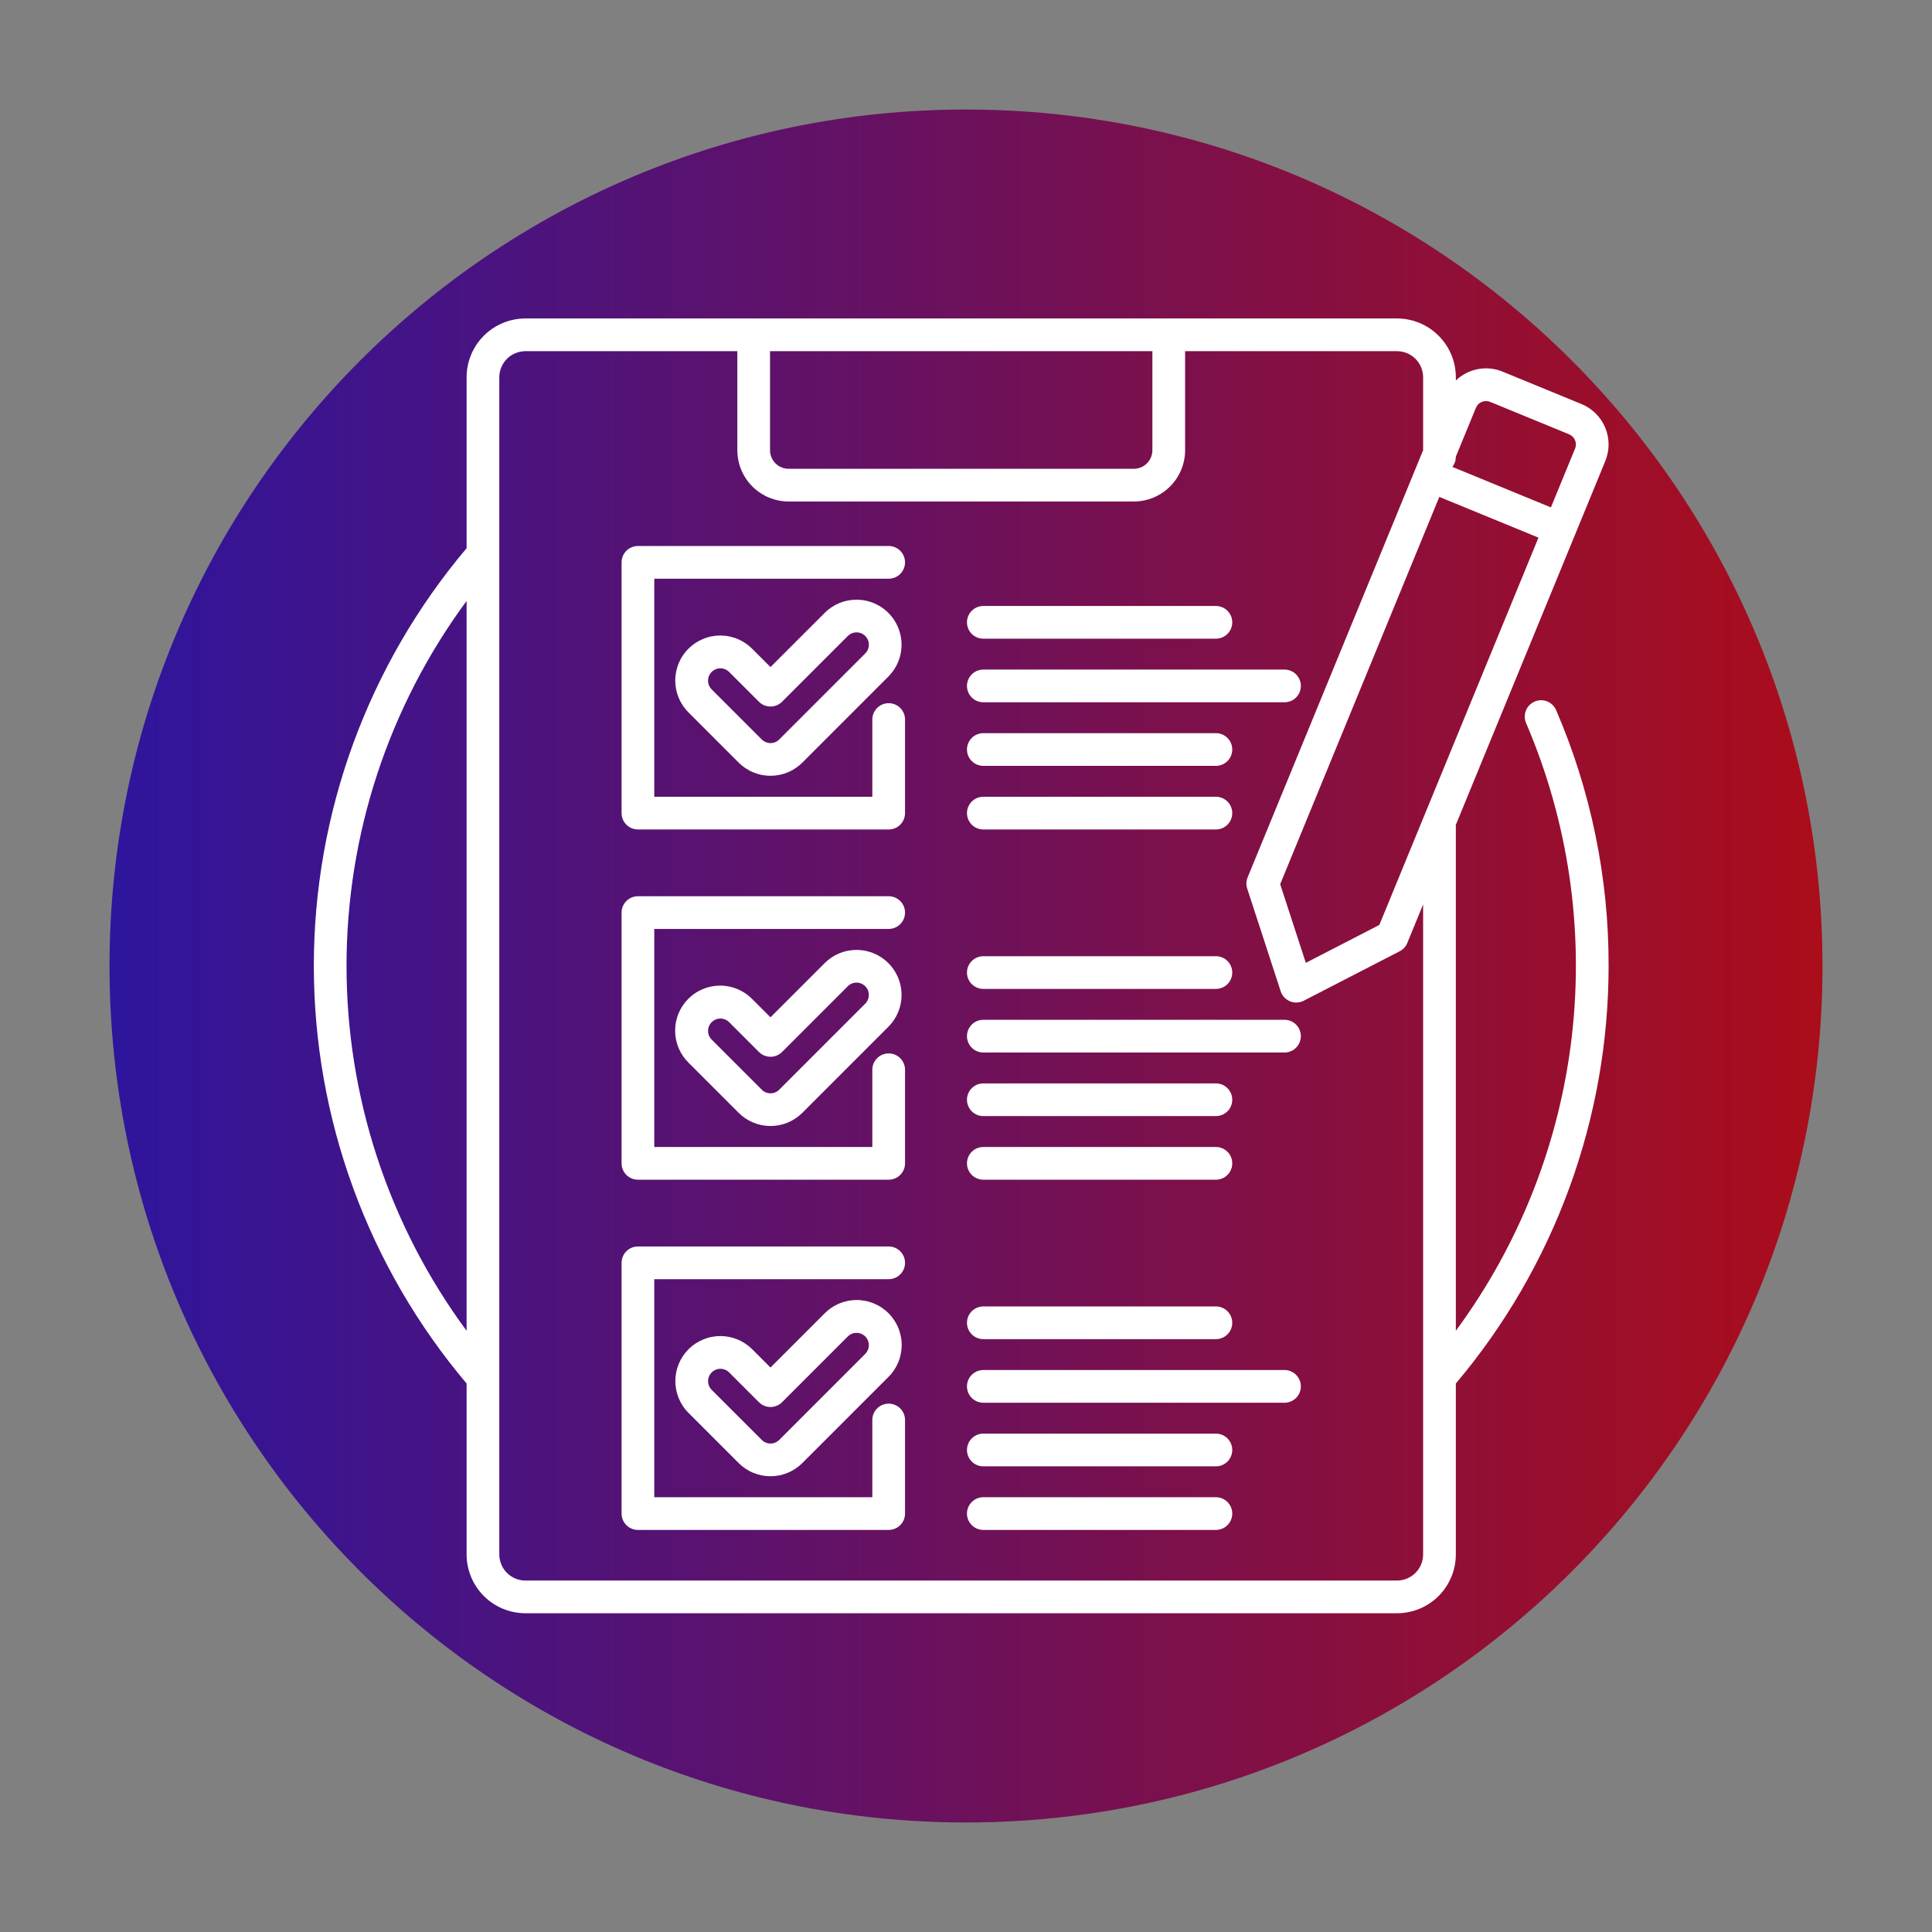 <svg xmlns="http://www.w3.org/2000/svg" xmlns:xlink="http://www.w3.org/1999/xlink" width="1080" zoomAndPan="magnify" viewBox="0 0 810 810" height="1080" preserveAspectRatio="xMidYMid meet" version="1.0"><rect x="0" y="0" width="810" height="810" fill="#808080" stroke="none"/><defs><clipPath id="33f78c5adf"><path d="M 45.918 45.918 L 764.082 45.918 L 764.082 764.082 L 45.918 764.082 Z M 45.918 45.918 " clip-rule="nonzero"/></clipPath><clipPath id="07b51b49a7"><path d="M 405 45.918 C 206.684 45.918 45.918 206.684 45.918 405 C 45.918 603.316 206.684 764.082 405 764.082 C 603.316 764.082 764.082 603.316 764.082 405 C 764.082 206.684 603.316 45.918 405 45.918 Z M 405 45.918 " clip-rule="nonzero"/></clipPath><linearGradient x1="-0" gradientTransform="matrix(2.805, 0, 0, 2.805, 45.918, 45.918)" y1="128" x2="256" gradientUnits="userSpaceOnUse" y2="128" id="e92be4c42a"><stop stop-opacity="1" stop-color="rgb(17.999%, 8.199%, 61.6%)" offset="0"/><stop stop-opacity="1" stop-color="rgb(18.19%, 8.186%, 61.398%)" offset="0.004"/><stop stop-opacity="1" stop-color="rgb(18.382%, 8.176%, 61.198%)" offset="0.008"/><stop stop-opacity="1" stop-color="rgb(18.575%, 8.163%, 60.997%)" offset="0.012"/><stop stop-opacity="1" stop-color="rgb(18.767%, 8.151%, 60.796%)" offset="0.016"/><stop stop-opacity="1" stop-color="rgb(18.958%, 8.139%, 60.594%)" offset="0.02"/><stop stop-opacity="1" stop-color="rgb(19.15%, 8.127%, 60.394%)" offset="0.023"/><stop stop-opacity="1" stop-color="rgb(19.342%, 8.115%, 60.193%)" offset="0.027"/><stop stop-opacity="1" stop-color="rgb(19.534%, 8.102%, 59.993%)" offset="0.031"/><stop stop-opacity="1" stop-color="rgb(19.725%, 8.09%, 59.792%)" offset="0.035"/><stop stop-opacity="1" stop-color="rgb(19.917%, 8.078%, 59.592%)" offset="0.039"/><stop stop-opacity="1" stop-color="rgb(20.108%, 8.066%, 59.39%)" offset="0.043"/><stop stop-opacity="1" stop-color="rgb(20.3%, 8.054%, 59.19%)" offset="0.047"/><stop stop-opacity="1" stop-color="rgb(20.493%, 8.041%, 58.989%)" offset="0.051"/><stop stop-opacity="1" stop-color="rgb(20.685%, 8.029%, 58.789%)" offset="0.055"/><stop stop-opacity="1" stop-color="rgb(20.876%, 8.017%, 58.588%)" offset="0.059"/><stop stop-opacity="1" stop-color="rgb(21.068%, 8.005%, 58.386%)" offset="0.062"/><stop stop-opacity="1" stop-color="rgb(21.26%, 7.993%, 58.185%)" offset="0.066"/><stop stop-opacity="1" stop-color="rgb(21.452%, 7.982%, 57.985%)" offset="0.07"/><stop stop-opacity="1" stop-color="rgb(21.643%, 7.97%, 57.784%)" offset="0.074"/><stop stop-opacity="1" stop-color="rgb(21.835%, 7.957%, 57.584%)" offset="0.078"/><stop stop-opacity="1" stop-color="rgb(22.026%, 7.945%, 57.382%)" offset="0.082"/><stop stop-opacity="1" stop-color="rgb(22.218%, 7.933%, 57.182%)" offset="0.086"/><stop stop-opacity="1" stop-color="rgb(22.411%, 7.921%, 56.981%)" offset="0.09"/><stop stop-opacity="1" stop-color="rgb(22.603%, 7.909%, 56.781%)" offset="0.094"/><stop stop-opacity="1" stop-color="rgb(22.794%, 7.896%, 56.58%)" offset="0.098"/><stop stop-opacity="1" stop-color="rgb(22.986%, 7.884%, 56.378%)" offset="0.102"/><stop stop-opacity="1" stop-color="rgb(23.177%, 7.872%, 56.177%)" offset="0.105"/><stop stop-opacity="1" stop-color="rgb(23.369%, 7.86%, 55.977%)" offset="0.109"/><stop stop-opacity="1" stop-color="rgb(23.561%, 7.848%, 55.775%)" offset="0.113"/><stop stop-opacity="1" stop-color="rgb(23.753%, 7.835%, 55.576%)" offset="0.117"/><stop stop-opacity="1" stop-color="rgb(23.944%, 7.823%, 55.374%)" offset="0.121"/><stop stop-opacity="1" stop-color="rgb(24.136%, 7.812%, 55.174%)" offset="0.125"/><stop stop-opacity="1" stop-color="rgb(24.329%, 7.8%, 54.973%)" offset="0.129"/><stop stop-opacity="1" stop-color="rgb(24.521%, 7.788%, 54.773%)" offset="0.133"/><stop stop-opacity="1" stop-color="rgb(24.712%, 7.776%, 54.572%)" offset="0.137"/><stop stop-opacity="1" stop-color="rgb(24.904%, 7.764%, 54.372%)" offset="0.141"/><stop stop-opacity="1" stop-color="rgb(25.095%, 7.751%, 54.17%)" offset="0.145"/><stop stop-opacity="1" stop-color="rgb(25.287%, 7.739%, 53.969%)" offset="0.148"/><stop stop-opacity="1" stop-color="rgb(25.479%, 7.727%, 53.767%)" offset="0.152"/><stop stop-opacity="1" stop-color="rgb(25.671%, 7.715%, 53.568%)" offset="0.156"/><stop stop-opacity="1" stop-color="rgb(25.862%, 7.703%, 53.366%)" offset="0.16"/><stop stop-opacity="1" stop-color="rgb(26.054%, 7.69%, 53.166%)" offset="0.164"/><stop stop-opacity="1" stop-color="rgb(26.247%, 7.678%, 52.965%)" offset="0.168"/><stop stop-opacity="1" stop-color="rgb(26.439%, 7.666%, 52.765%)" offset="0.172"/><stop stop-opacity="1" stop-color="rgb(26.63%, 7.654%, 52.563%)" offset="0.176"/><stop stop-opacity="1" stop-color="rgb(26.822%, 7.642%, 52.364%)" offset="0.18"/><stop stop-opacity="1" stop-color="rgb(27.013%, 7.629%, 52.162%)" offset="0.184"/><stop stop-opacity="1" stop-color="rgb(27.205%, 7.619%, 51.962%)" offset="0.188"/><stop stop-opacity="1" stop-color="rgb(27.397%, 7.607%, 51.761%)" offset="0.191"/><stop stop-opacity="1" stop-color="rgb(27.589%, 7.594%, 51.559%)" offset="0.195"/><stop stop-opacity="1" stop-color="rgb(27.78%, 7.582%, 51.358%)" offset="0.199"/><stop stop-opacity="1" stop-color="rgb(27.972%, 7.57%, 51.158%)" offset="0.203"/><stop stop-opacity="1" stop-color="rgb(28.165%, 7.558%, 50.957%)" offset="0.207"/><stop stop-opacity="1" stop-color="rgb(28.357%, 7.545%, 50.757%)" offset="0.211"/><stop stop-opacity="1" stop-color="rgb(28.548%, 7.533%, 50.555%)" offset="0.215"/><stop stop-opacity="1" stop-color="rgb(28.74%, 7.521%, 50.356%)" offset="0.219"/><stop stop-opacity="1" stop-color="rgb(28.931%, 7.509%, 50.154%)" offset="0.223"/><stop stop-opacity="1" stop-color="rgb(29.123%, 7.497%, 49.954%)" offset="0.227"/><stop stop-opacity="1" stop-color="rgb(29.315%, 7.484%, 49.753%)" offset="0.23"/><stop stop-opacity="1" stop-color="rgb(29.507%, 7.472%, 49.553%)" offset="0.234"/><stop stop-opacity="1" stop-color="rgb(29.698%, 7.46%, 49.352%)" offset="0.238"/><stop stop-opacity="1" stop-color="rgb(29.89%, 7.448%, 49.15%)" offset="0.242"/><stop stop-opacity="1" stop-color="rgb(30.083%, 7.436%, 48.949%)" offset="0.246"/><stop stop-opacity="1" stop-color="rgb(30.275%, 7.425%, 48.749%)" offset="0.25"/><stop stop-opacity="1" stop-color="rgb(30.466%, 7.413%, 48.547%)" offset="0.254"/><stop stop-opacity="1" stop-color="rgb(30.658%, 7.401%, 48.347%)" offset="0.258"/><stop stop-opacity="1" stop-color="rgb(30.849%, 7.388%, 48.146%)" offset="0.262"/><stop stop-opacity="1" stop-color="rgb(31.041%, 7.376%, 47.946%)" offset="0.266"/><stop stop-opacity="1" stop-color="rgb(31.233%, 7.364%, 47.745%)" offset="0.27"/><stop stop-opacity="1" stop-color="rgb(31.425%, 7.352%, 47.545%)" offset="0.273"/><stop stop-opacity="1" stop-color="rgb(31.616%, 7.339%, 47.343%)" offset="0.277"/><stop stop-opacity="1" stop-color="rgb(31.808%, 7.327%, 47.144%)" offset="0.281"/><stop stop-opacity="1" stop-color="rgb(31.999%, 7.315%, 46.942%)" offset="0.285"/><stop stop-opacity="1" stop-color="rgb(32.191%, 7.303%, 46.741%)" offset="0.289"/><stop stop-opacity="1" stop-color="rgb(32.384%, 7.291%, 46.539%)" offset="0.293"/><stop stop-opacity="1" stop-color="rgb(32.576%, 7.278%, 46.339%)" offset="0.297"/><stop stop-opacity="1" stop-color="rgb(32.767%, 7.266%, 46.138%)" offset="0.301"/><stop stop-opacity="1" stop-color="rgb(32.959%, 7.254%, 45.938%)" offset="0.305"/><stop stop-opacity="1" stop-color="rgb(33.151%, 7.242%, 45.737%)" offset="0.309"/><stop stop-opacity="1" stop-color="rgb(33.344%, 7.231%, 45.537%)" offset="0.312"/><stop stop-opacity="1" stop-color="rgb(33.534%, 7.219%, 45.335%)" offset="0.316"/><stop stop-opacity="1" stop-color="rgb(33.727%, 7.207%, 45.135%)" offset="0.32"/><stop stop-opacity="1" stop-color="rgb(33.917%, 7.195%, 44.934%)" offset="0.324"/><stop stop-opacity="1" stop-color="rgb(34.109%, 7.182%, 44.734%)" offset="0.328"/><stop stop-opacity="1" stop-color="rgb(34.302%, 7.17%, 44.533%)" offset="0.332"/><stop stop-opacity="1" stop-color="rgb(34.494%, 7.158%, 44.331%)" offset="0.336"/><stop stop-opacity="1" stop-color="rgb(34.685%, 7.146%, 44.13%)" offset="0.34"/><stop stop-opacity="1" stop-color="rgb(34.877%, 7.133%, 43.93%)" offset="0.344"/><stop stop-opacity="1" stop-color="rgb(35.069%, 7.121%, 43.729%)" offset="0.348"/><stop stop-opacity="1" stop-color="rgb(35.262%, 7.109%, 43.529%)" offset="0.352"/><stop stop-opacity="1" stop-color="rgb(35.452%, 7.097%, 43.327%)" offset="0.355"/><stop stop-opacity="1" stop-color="rgb(35.645%, 7.085%, 43.127%)" offset="0.359"/><stop stop-opacity="1" stop-color="rgb(35.835%, 7.072%, 42.926%)" offset="0.363"/><stop stop-opacity="1" stop-color="rgb(36.028%, 7.06%, 42.726%)" offset="0.367"/><stop stop-opacity="1" stop-color="rgb(36.22%, 7.048%, 42.525%)" offset="0.371"/><stop stop-opacity="1" stop-color="rgb(36.412%, 7.037%, 42.325%)" offset="0.375"/><stop stop-opacity="1" stop-color="rgb(36.603%, 7.025%, 42.123%)" offset="0.379"/><stop stop-opacity="1" stop-color="rgb(36.795%, 7.013%, 41.922%)" offset="0.383"/><stop stop-opacity="1" stop-color="rgb(36.987%, 7.001%, 41.721%)" offset="0.387"/><stop stop-opacity="1" stop-color="rgb(37.18%, 6.989%, 41.521%)" offset="0.391"/><stop stop-opacity="1" stop-color="rgb(37.37%, 6.976%, 41.319%)" offset="0.395"/><stop stop-opacity="1" stop-color="rgb(37.563%, 6.964%, 41.119%)" offset="0.398"/><stop stop-opacity="1" stop-color="rgb(37.753%, 6.952%, 40.918%)" offset="0.402"/><stop stop-opacity="1" stop-color="rgb(37.946%, 6.94%, 40.718%)" offset="0.406"/><stop stop-opacity="1" stop-color="rgb(38.138%, 6.927%, 40.517%)" offset="0.41"/><stop stop-opacity="1" stop-color="rgb(38.33%, 6.915%, 40.317%)" offset="0.414"/><stop stop-opacity="1" stop-color="rgb(38.521%, 6.903%, 40.115%)" offset="0.418"/><stop stop-opacity="1" stop-color="rgb(38.713%, 6.891%, 39.915%)" offset="0.422"/><stop stop-opacity="1" stop-color="rgb(38.905%, 6.879%, 39.714%)" offset="0.426"/><stop stop-opacity="1" stop-color="rgb(39.098%, 6.866%, 39.513%)" offset="0.43"/><stop stop-opacity="1" stop-color="rgb(39.288%, 6.854%, 39.311%)" offset="0.434"/><stop stop-opacity="1" stop-color="rgb(39.481%, 6.844%, 39.111%)" offset="0.438"/><stop stop-opacity="1" stop-color="rgb(39.671%, 6.831%, 38.91%)" offset="0.441"/><stop stop-opacity="1" stop-color="rgb(39.864%, 6.819%, 38.71%)" offset="0.445"/><stop stop-opacity="1" stop-color="rgb(40.056%, 6.807%, 38.509%)" offset="0.449"/><stop stop-opacity="1" stop-color="rgb(40.248%, 6.795%, 38.309%)" offset="0.453"/><stop stop-opacity="1" stop-color="rgb(40.439%, 6.783%, 38.107%)" offset="0.457"/><stop stop-opacity="1" stop-color="rgb(40.631%, 6.77%, 37.907%)" offset="0.461"/><stop stop-opacity="1" stop-color="rgb(40.823%, 6.758%, 37.706%)" offset="0.465"/><stop stop-opacity="1" stop-color="rgb(41.016%, 6.746%, 37.506%)" offset="0.469"/><stop stop-opacity="1" stop-color="rgb(41.206%, 6.734%, 37.305%)" offset="0.473"/><stop stop-opacity="1" stop-color="rgb(41.399%, 6.721%, 37.103%)" offset="0.477"/><stop stop-opacity="1" stop-color="rgb(41.589%, 6.709%, 36.902%)" offset="0.48"/><stop stop-opacity="1" stop-color="rgb(41.782%, 6.697%, 36.702%)" offset="0.484"/><stop stop-opacity="1" stop-color="rgb(41.974%, 6.685%, 36.501%)" offset="0.488"/><stop stop-opacity="1" stop-color="rgb(42.166%, 6.674%, 36.301%)" offset="0.492"/><stop stop-opacity="1" stop-color="rgb(42.357%, 6.662%, 36.099%)" offset="0.496"/><stop stop-opacity="1" stop-color="rgb(42.549%, 6.65%, 35.899%)" offset="0.5"/><stop stop-opacity="1" stop-color="rgb(42.74%, 6.638%, 35.698%)" offset="0.504"/><stop stop-opacity="1" stop-color="rgb(42.932%, 6.625%, 35.498%)" offset="0.508"/><stop stop-opacity="1" stop-color="rgb(43.124%, 6.613%, 35.297%)" offset="0.512"/><stop stop-opacity="1" stop-color="rgb(43.317%, 6.601%, 35.097%)" offset="0.516"/><stop stop-opacity="1" stop-color="rgb(43.507%, 6.589%, 34.895%)" offset="0.52"/><stop stop-opacity="1" stop-color="rgb(43.7%, 6.577%, 34.694%)" offset="0.523"/><stop stop-opacity="1" stop-color="rgb(43.892%, 6.564%, 34.492%)" offset="0.527"/><stop stop-opacity="1" stop-color="rgb(44.084%, 6.552%, 34.293%)" offset="0.531"/><stop stop-opacity="1" stop-color="rgb(44.275%, 6.54%, 34.091%)" offset="0.535"/><stop stop-opacity="1" stop-color="rgb(44.467%, 6.528%, 33.891%)" offset="0.539"/><stop stop-opacity="1" stop-color="rgb(44.658%, 6.516%, 33.69%)" offset="0.543"/><stop stop-opacity="1" stop-color="rgb(44.85%, 6.503%, 33.49%)" offset="0.547"/><stop stop-opacity="1" stop-color="rgb(45.042%, 6.491%, 33.289%)" offset="0.551"/><stop stop-opacity="1" stop-color="rgb(45.235%, 6.48%, 33.089%)" offset="0.555"/><stop stop-opacity="1" stop-color="rgb(45.425%, 6.468%, 32.887%)" offset="0.559"/><stop stop-opacity="1" stop-color="rgb(45.618%, 6.456%, 32.687%)" offset="0.562"/><stop stop-opacity="1" stop-color="rgb(45.81%, 6.444%, 32.486%)" offset="0.566"/><stop stop-opacity="1" stop-color="rgb(46.002%, 6.432%, 32.285%)" offset="0.57"/><stop stop-opacity="1" stop-color="rgb(46.193%, 6.419%, 32.083%)" offset="0.574"/><stop stop-opacity="1" stop-color="rgb(46.385%, 6.407%, 31.883%)" offset="0.578"/><stop stop-opacity="1" stop-color="rgb(46.576%, 6.395%, 31.682%)" offset="0.582"/><stop stop-opacity="1" stop-color="rgb(46.768%, 6.383%, 31.482%)" offset="0.586"/><stop stop-opacity="1" stop-color="rgb(46.96%, 6.371%, 31.281%)" offset="0.59"/><stop stop-opacity="1" stop-color="rgb(47.153%, 6.358%, 31.081%)" offset="0.594"/><stop stop-opacity="1" stop-color="rgb(47.343%, 6.346%, 30.879%)" offset="0.598"/><stop stop-opacity="1" stop-color="rgb(47.536%, 6.334%, 30.679%)" offset="0.602"/><stop stop-opacity="1" stop-color="rgb(47.728%, 6.322%, 30.478%)" offset="0.605"/><stop stop-opacity="1" stop-color="rgb(47.92%, 6.31%, 30.278%)" offset="0.609"/><stop stop-opacity="1" stop-color="rgb(48.111%, 6.297%, 30.077%)" offset="0.613"/><stop stop-opacity="1" stop-color="rgb(48.303%, 6.287%, 29.875%)" offset="0.617"/><stop stop-opacity="1" stop-color="rgb(48.494%, 6.274%, 29.674%)" offset="0.621"/><stop stop-opacity="1" stop-color="rgb(48.686%, 6.262%, 29.474%)" offset="0.625"/><stop stop-opacity="1" stop-color="rgb(48.878%, 6.25%, 29.272%)" offset="0.629"/><stop stop-opacity="1" stop-color="rgb(49.071%, 6.238%, 29.073%)" offset="0.633"/><stop stop-opacity="1" stop-color="rgb(49.261%, 6.226%, 28.871%)" offset="0.637"/><stop stop-opacity="1" stop-color="rgb(49.454%, 6.213%, 28.671%)" offset="0.641"/><stop stop-opacity="1" stop-color="rgb(49.646%, 6.201%, 28.47%)" offset="0.645"/><stop stop-opacity="1" stop-color="rgb(49.838%, 6.189%, 28.27%)" offset="0.648"/><stop stop-opacity="1" stop-color="rgb(50.029%, 6.177%, 28.069%)" offset="0.652"/><stop stop-opacity="1" stop-color="rgb(50.221%, 6.165%, 27.869%)" offset="0.656"/><stop stop-opacity="1" stop-color="rgb(50.412%, 6.152%, 27.667%)" offset="0.66"/><stop stop-opacity="1" stop-color="rgb(50.604%, 6.14%, 27.466%)" offset="0.664"/><stop stop-opacity="1" stop-color="rgb(50.797%, 6.128%, 27.264%)" offset="0.668"/><stop stop-opacity="1" stop-color="rgb(50.989%, 6.116%, 27.065%)" offset="0.672"/><stop stop-opacity="1" stop-color="rgb(51.18%, 6.104%, 26.863%)" offset="0.676"/><stop stop-opacity="1" stop-color="rgb(51.372%, 6.093%, 26.663%)" offset="0.68"/><stop stop-opacity="1" stop-color="rgb(51.562%, 6.081%, 26.462%)" offset="0.684"/><stop stop-opacity="1" stop-color="rgb(51.755%, 6.068%, 26.262%)" offset="0.688"/><stop stop-opacity="1" stop-color="rgb(51.947%, 6.056%, 26.06%)" offset="0.691"/><stop stop-opacity="1" stop-color="rgb(52.139%, 6.044%, 25.861%)" offset="0.695"/><stop stop-opacity="1" stop-color="rgb(52.33%, 6.032%, 25.659%)" offset="0.699"/><stop stop-opacity="1" stop-color="rgb(52.522%, 6.02%, 25.459%)" offset="0.703"/><stop stop-opacity="1" stop-color="rgb(52.715%, 6.007%, 25.258%)" offset="0.707"/><stop stop-opacity="1" stop-color="rgb(52.907%, 5.995%, 25.056%)" offset="0.711"/><stop stop-opacity="1" stop-color="rgb(53.098%, 5.983%, 24.855%)" offset="0.715"/><stop stop-opacity="1" stop-color="rgb(53.29%, 5.971%, 24.655%)" offset="0.719"/><stop stop-opacity="1" stop-color="rgb(53.481%, 5.959%, 24.454%)" offset="0.723"/><stop stop-opacity="1" stop-color="rgb(53.673%, 5.946%, 24.254%)" offset="0.727"/><stop stop-opacity="1" stop-color="rgb(53.865%, 5.934%, 24.052%)" offset="0.73"/><stop stop-opacity="1" stop-color="rgb(54.057%, 5.922%, 23.853%)" offset="0.734"/><stop stop-opacity="1" stop-color="rgb(54.248%, 5.91%, 23.651%)" offset="0.738"/><stop stop-opacity="1" stop-color="rgb(54.44%, 5.899%, 23.451%)" offset="0.742"/><stop stop-opacity="1" stop-color="rgb(54.633%, 5.887%, 23.25%)" offset="0.746"/><stop stop-opacity="1" stop-color="rgb(54.825%, 5.875%, 23.05%)" offset="0.75"/><stop stop-opacity="1" stop-color="rgb(55.016%, 5.862%, 22.849%)" offset="0.754"/><stop stop-opacity="1" stop-color="rgb(55.208%, 5.85%, 22.647%)" offset="0.758"/><stop stop-opacity="1" stop-color="rgb(55.399%, 5.838%, 22.446%)" offset="0.762"/><stop stop-opacity="1" stop-color="rgb(55.591%, 5.826%, 22.246%)" offset="0.766"/><stop stop-opacity="1" stop-color="rgb(55.783%, 5.814%, 22.044%)" offset="0.77"/><stop stop-opacity="1" stop-color="rgb(55.975%, 5.801%, 21.844%)" offset="0.773"/><stop stop-opacity="1" stop-color="rgb(56.166%, 5.789%, 21.643%)" offset="0.777"/><stop stop-opacity="1" stop-color="rgb(56.358%, 5.777%, 21.443%)" offset="0.781"/><stop stop-opacity="1" stop-color="rgb(56.551%, 5.765%, 21.242%)" offset="0.785"/><stop stop-opacity="1" stop-color="rgb(56.743%, 5.753%, 21.042%)" offset="0.789"/><stop stop-opacity="1" stop-color="rgb(56.934%, 5.74%, 20.84%)" offset="0.793"/><stop stop-opacity="1" stop-color="rgb(57.126%, 5.73%, 20.641%)" offset="0.797"/><stop stop-opacity="1" stop-color="rgb(57.317%, 5.717%, 20.439%)" offset="0.801"/><stop stop-opacity="1" stop-color="rgb(57.509%, 5.705%, 20.238%)" offset="0.805"/><stop stop-opacity="1" stop-color="rgb(57.701%, 5.693%, 20.036%)" offset="0.809"/><stop stop-opacity="1" stop-color="rgb(57.893%, 5.681%, 19.836%)" offset="0.812"/><stop stop-opacity="1" stop-color="rgb(58.084%, 5.669%, 19.635%)" offset="0.816"/><stop stop-opacity="1" stop-color="rgb(58.276%, 5.656%, 19.435%)" offset="0.82"/><stop stop-opacity="1" stop-color="rgb(58.469%, 5.644%, 19.234%)" offset="0.824"/><stop stop-opacity="1" stop-color="rgb(58.661%, 5.632%, 19.034%)" offset="0.828"/><stop stop-opacity="1" stop-color="rgb(58.852%, 5.62%, 18.832%)" offset="0.832"/><stop stop-opacity="1" stop-color="rgb(59.044%, 5.608%, 18.633%)" offset="0.836"/><stop stop-opacity="1" stop-color="rgb(59.235%, 5.595%, 18.431%)" offset="0.84"/><stop stop-opacity="1" stop-color="rgb(59.427%, 5.583%, 18.231%)" offset="0.844"/><stop stop-opacity="1" stop-color="rgb(59.619%, 5.571%, 18.03%)" offset="0.848"/><stop stop-opacity="1" stop-color="rgb(59.811%, 5.559%, 17.828%)" offset="0.852"/><stop stop-opacity="1" stop-color="rgb(60.002%, 5.547%, 17.627%)" offset="0.855"/><stop stop-opacity="1" stop-color="rgb(60.194%, 5.536%, 17.427%)" offset="0.859"/><stop stop-opacity="1" stop-color="rgb(60.385%, 5.524%, 17.226%)" offset="0.863"/><stop stop-opacity="1" stop-color="rgb(60.577%, 5.511%, 17.026%)" offset="0.867"/><stop stop-opacity="1" stop-color="rgb(60.77%, 5.499%, 16.824%)" offset="0.871"/><stop stop-opacity="1" stop-color="rgb(60.962%, 5.487%, 16.624%)" offset="0.875"/><stop stop-opacity="1" stop-color="rgb(61.153%, 5.475%, 16.423%)" offset="0.879"/><stop stop-opacity="1" stop-color="rgb(61.345%, 5.463%, 16.223%)" offset="0.883"/><stop stop-opacity="1" stop-color="rgb(61.537%, 5.45%, 16.022%)" offset="0.887"/><stop stop-opacity="1" stop-color="rgb(61.729%, 5.438%, 15.822%)" offset="0.891"/><stop stop-opacity="1" stop-color="rgb(61.92%, 5.426%, 15.62%)" offset="0.895"/><stop stop-opacity="1" stop-color="rgb(62.112%, 5.414%, 15.419%)" offset="0.898"/><stop stop-opacity="1" stop-color="rgb(62.303%, 5.402%, 15.218%)" offset="0.902"/><stop stop-opacity="1" stop-color="rgb(62.495%, 5.389%, 15.018%)" offset="0.906"/><stop stop-opacity="1" stop-color="rgb(62.688%, 5.377%, 14.816%)" offset="0.91"/><stop stop-opacity="1" stop-color="rgb(62.88%, 5.365%, 14.616%)" offset="0.914"/><stop stop-opacity="1" stop-color="rgb(63.071%, 5.353%, 14.415%)" offset="0.918"/><stop stop-opacity="1" stop-color="rgb(63.263%, 5.342%, 14.215%)" offset="0.922"/><stop stop-opacity="1" stop-color="rgb(63.455%, 5.33%, 14.014%)" offset="0.926"/><stop stop-opacity="1" stop-color="rgb(63.647%, 5.318%, 13.814%)" offset="0.93"/><stop stop-opacity="1" stop-color="rgb(63.838%, 5.305%, 13.612%)" offset="0.934"/><stop stop-opacity="1" stop-color="rgb(64.03%, 5.293%, 13.412%)" offset="0.938"/><stop stop-opacity="1" stop-color="rgb(64.221%, 5.281%, 13.211%)" offset="0.941"/><stop stop-opacity="1" stop-color="rgb(64.413%, 5.269%, 13.01%)" offset="0.945"/><stop stop-opacity="1" stop-color="rgb(64.606%, 5.257%, 12.808%)" offset="0.949"/><stop stop-opacity="1" stop-color="rgb(64.798%, 5.244%, 12.608%)" offset="0.953"/><stop stop-opacity="1" stop-color="rgb(64.989%, 5.232%, 12.407%)" offset="0.957"/><stop stop-opacity="1" stop-color="rgb(65.181%, 5.22%, 12.207%)" offset="0.961"/><stop stop-opacity="1" stop-color="rgb(65.373%, 5.208%, 12.006%)" offset="0.965"/><stop stop-opacity="1" stop-color="rgb(65.565%, 5.196%, 11.806%)" offset="0.969"/><stop stop-opacity="1" stop-color="rgb(65.756%, 5.183%, 11.604%)" offset="0.973"/><stop stop-opacity="1" stop-color="rgb(65.948%, 5.171%, 11.404%)" offset="0.977"/><stop stop-opacity="1" stop-color="rgb(66.139%, 5.159%, 11.203%)" offset="0.98"/><stop stop-opacity="1" stop-color="rgb(66.331%, 5.148%, 11.003%)" offset="0.984"/><stop stop-opacity="1" stop-color="rgb(66.524%, 5.136%, 10.802%)" offset="0.988"/><stop stop-opacity="1" stop-color="rgb(66.716%, 5.124%, 10.6%)" offset="0.992"/><stop stop-opacity="1" stop-color="rgb(66.907%, 5.112%, 10.399%)" offset="0.996"/><stop stop-opacity="1" stop-color="rgb(67.099%, 5.099%, 10.199%)" offset="1"/></linearGradient><clipPath id="be3a28c86e"><path d="M 131 133.547 L 675 133.547 L 675 676.547 L 131 676.547 Z M 131 133.547 " clip-rule="nonzero"/></clipPath></defs><g clip-path="url(#33f78c5adf)"><g clip-path="url(#07b51b49a7)"><path fill="url(#e92be4c42a)" d="M 45.918 45.918 L 45.918 764.082 L 764.082 764.082 L 764.082 45.918 Z M 45.918 45.918 " fill-rule="nonzero"/></g></g><g clip-path="url(#be3a28c86e)"><path fill="#ffffff" d="M 674.414 404.938 C 674.453 386.512 672.621 368.277 668.918 350.227 C 665.215 332.176 659.723 314.691 652.434 297.766 C 652.258 297.352 652.043 296.953 651.789 296.582 C 651.535 296.207 651.246 295.859 650.926 295.543 C 650.602 295.227 650.25 294.945 649.875 294.695 C 649.496 294.449 649.098 294.242 648.676 294.07 C 648.258 293.902 647.824 293.777 647.379 293.691 C 646.938 293.609 646.488 293.57 646.035 293.574 C 645.582 293.582 645.137 293.633 644.695 293.727 C 644.25 293.82 643.824 293.953 643.406 294.133 C 642.992 294.312 642.598 294.531 642.227 294.785 C 641.852 295.043 641.512 295.332 641.195 295.66 C 640.879 295.984 640.602 296.336 640.355 296.715 C 640.109 297.094 639.906 297.496 639.738 297.918 C 639.574 298.336 639.449 298.77 639.371 299.215 C 639.289 299.66 639.254 300.109 639.262 300.562 C 639.27 301.012 639.324 301.461 639.418 301.902 C 639.516 302.344 639.656 302.77 639.836 303.184 C 642.043 308.328 644.074 313.535 645.941 318.809 C 647.805 324.078 649.496 329.41 651.016 334.793 C 652.531 340.176 653.875 345.602 655.039 351.074 C 656.207 356.543 657.191 362.047 658 367.582 C 658.809 373.113 659.434 378.672 659.879 384.246 C 660.324 389.82 660.59 395.406 660.672 400.996 C 660.758 406.59 660.656 412.18 660.379 417.766 C 660.098 423.352 659.637 428.926 658.992 434.48 C 658.352 440.035 657.527 445.566 656.523 451.07 C 655.523 456.57 654.344 462.035 652.984 467.461 C 651.629 472.887 650.094 478.266 648.387 483.59 C 646.68 488.918 644.801 494.184 642.75 499.387 C 640.703 504.59 638.484 509.723 636.102 514.781 C 633.719 519.844 631.172 524.82 628.465 529.715 C 625.758 534.609 622.895 539.41 619.875 544.117 C 616.855 548.828 613.688 553.434 610.367 557.934 L 610.367 346.613 C 610.367 346.375 610.355 346.137 610.332 345.898 L 660.301 224.277 L 673.039 193.273 C 673.266 192.719 673.465 192.156 673.637 191.582 C 673.809 191.008 673.953 190.43 674.066 189.84 C 674.18 189.254 674.266 188.66 674.324 188.066 C 674.379 187.469 674.406 186.871 674.406 186.273 C 674.402 185.676 674.371 185.078 674.312 184.484 C 674.25 183.887 674.16 183.297 674.043 182.711 C 673.922 182.121 673.777 181.543 673.602 180.973 C 673.426 180.398 673.223 179.836 672.992 179.285 C 672.762 178.73 672.504 178.191 672.219 177.664 C 671.938 177.137 671.629 176.625 671.293 176.129 C 670.961 175.633 670.602 175.152 670.223 174.691 C 669.84 174.23 669.438 173.785 669.016 173.363 C 668.59 172.941 668.145 172.543 667.684 172.164 C 667.219 171.785 666.738 171.43 666.238 171.098 C 665.742 170.766 665.227 170.461 664.699 170.18 C 664.172 169.898 663.629 169.645 663.078 169.414 L 629.961 155.809 C 629.145 155.473 628.312 155.195 627.457 154.984 C 626.602 154.77 625.738 154.617 624.863 154.527 C 623.988 154.438 623.109 154.41 622.23 154.449 C 621.348 154.488 620.477 154.59 619.613 154.754 C 618.746 154.914 617.898 155.141 617.066 155.43 C 616.234 155.715 615.426 156.059 614.645 156.465 C 613.859 156.867 613.109 157.324 612.395 157.836 C 611.68 158.348 611.004 158.91 610.367 159.52 L 610.367 158.172 C 610.367 157.367 610.328 156.559 610.246 155.758 C 610.168 154.953 610.047 154.156 609.891 153.363 C 609.73 152.574 609.535 151.789 609.301 151.02 C 609.066 150.246 608.793 149.488 608.484 148.742 C 608.176 147.996 607.828 147.266 607.449 146.555 C 607.066 145.844 606.652 145.152 606.203 144.48 C 605.754 143.809 605.273 143.16 604.762 142.539 C 604.25 141.914 603.707 141.316 603.137 140.746 C 602.566 140.176 601.969 139.633 601.344 139.121 C 600.723 138.609 600.074 138.129 599.402 137.68 C 598.73 137.23 598.039 136.816 597.328 136.434 C 596.617 136.055 595.887 135.711 595.141 135.398 C 594.395 135.09 593.637 134.82 592.863 134.582 C 592.094 134.348 591.309 134.152 590.52 133.996 C 589.727 133.836 588.93 133.719 588.125 133.637 C 587.32 133.559 586.516 133.516 585.711 133.516 L 220.277 133.516 C 219.469 133.52 218.664 133.559 217.859 133.637 C 217.055 133.719 216.258 133.836 215.469 133.996 C 214.676 134.152 213.895 134.348 213.121 134.586 C 212.348 134.82 211.59 135.09 210.844 135.402 C 210.098 135.711 209.371 136.055 208.656 136.438 C 207.945 136.816 207.254 137.23 206.582 137.68 C 205.914 138.129 205.266 138.609 204.641 139.121 C 204.016 139.633 203.418 140.176 202.848 140.746 C 202.277 141.316 201.738 141.914 201.223 142.539 C 200.711 143.164 200.23 143.809 199.781 144.48 C 199.336 145.152 198.918 145.844 198.539 146.555 C 198.156 147.266 197.812 147.996 197.504 148.742 C 197.195 149.488 196.922 150.246 196.688 151.02 C 196.453 151.789 196.258 152.574 196.098 153.363 C 195.941 154.156 195.82 154.953 195.742 155.758 C 195.66 156.559 195.621 157.367 195.621 158.172 L 195.621 229.844 C 193.062 232.871 190.57 235.957 188.145 239.094 C 185.723 242.234 183.371 245.426 181.086 248.668 C 178.801 251.91 176.59 255.199 174.453 258.539 C 172.312 261.879 170.246 265.262 168.254 268.691 C 166.266 272.121 164.352 275.594 162.512 279.105 C 160.672 282.621 158.91 286.172 157.227 289.762 C 155.547 293.355 153.941 296.98 152.418 300.641 C 150.895 304.301 149.449 307.996 148.09 311.719 C 146.727 315.441 145.445 319.195 144.246 322.977 C 143.051 326.758 141.938 330.562 140.906 334.391 C 139.875 338.219 138.926 342.07 138.066 345.941 C 137.203 349.812 136.426 353.699 135.734 357.605 C 135.043 361.508 134.438 365.426 133.918 369.359 C 133.398 373.289 132.965 377.23 132.617 381.18 C 132.27 385.133 132.008 389.086 131.836 393.047 C 131.66 397.012 131.574 400.973 131.574 404.941 C 131.574 408.906 131.66 412.871 131.836 416.832 C 132.008 420.793 132.27 424.75 132.617 428.699 C 132.965 432.648 133.398 436.59 133.918 440.523 C 134.438 444.453 135.043 448.371 135.734 452.277 C 136.426 456.18 137.203 460.07 138.066 463.941 C 138.926 467.809 139.875 471.66 140.906 475.488 C 141.938 479.32 143.051 483.125 144.246 486.906 C 145.445 490.684 146.727 494.438 148.09 498.16 C 149.449 501.887 150.895 505.578 152.418 509.238 C 153.941 512.902 155.547 516.527 157.227 520.117 C 158.91 523.707 160.672 527.262 162.512 530.773 C 164.352 534.285 166.266 537.758 168.254 541.188 C 170.246 544.617 172.312 548.004 174.453 551.34 C 176.59 554.68 178.801 557.973 181.086 561.211 C 183.371 564.453 185.723 567.645 188.145 570.785 C 190.57 573.922 193.062 577.008 195.621 580.039 L 195.621 651.707 C 195.621 652.512 195.66 653.32 195.742 654.121 C 195.82 654.926 195.941 655.723 196.098 656.516 C 196.258 657.305 196.453 658.086 196.688 658.859 C 196.922 659.633 197.195 660.391 197.504 661.137 C 197.812 661.883 198.16 662.613 198.539 663.324 C 198.918 664.035 199.336 664.727 199.785 665.398 C 200.23 666.07 200.711 666.715 201.227 667.34 C 201.738 667.965 202.277 668.562 202.848 669.133 C 203.422 669.703 204.016 670.246 204.641 670.758 C 205.266 671.27 205.914 671.75 206.586 672.199 C 207.254 672.645 207.945 673.062 208.66 673.441 C 209.371 673.824 210.098 674.168 210.844 674.477 C 211.59 674.785 212.348 675.059 213.121 675.293 C 213.895 675.527 214.676 675.727 215.469 675.883 C 216.258 676.039 217.055 676.16 217.859 676.238 C 218.664 676.32 219.469 676.359 220.277 676.359 L 585.711 676.359 C 586.516 676.359 587.32 676.32 588.125 676.238 C 588.93 676.16 589.727 676.039 590.52 675.883 C 591.309 675.723 592.09 675.527 592.863 675.293 C 593.637 675.059 594.395 674.785 595.141 674.477 C 595.887 674.168 596.613 673.824 597.328 673.441 C 598.039 673.062 598.73 672.645 599.402 672.195 C 600.07 671.75 600.719 671.27 601.344 670.754 C 601.969 670.242 602.566 669.703 603.137 669.133 C 603.707 668.559 604.246 667.965 604.762 667.34 C 605.273 666.715 605.754 666.066 606.199 665.395 C 606.648 664.727 607.066 664.035 607.445 663.32 C 607.824 662.609 608.172 661.883 608.48 661.137 C 608.789 660.391 609.062 659.633 609.297 658.859 C 609.531 658.086 609.727 657.305 609.887 656.512 C 610.043 655.723 610.164 654.926 610.242 654.121 C 610.324 653.316 610.363 652.512 610.363 651.703 L 610.363 580.035 C 615.484 573.973 620.328 567.699 624.898 561.211 C 629.469 554.723 633.746 548.047 637.73 541.188 C 641.715 534.324 645.391 527.301 648.758 520.113 C 652.125 512.93 655.172 505.609 657.898 498.16 C 660.625 490.707 663.02 483.148 665.082 475.488 C 667.145 467.824 668.871 460.086 670.254 452.273 C 671.637 444.461 672.68 436.602 673.371 428.699 C 674.066 420.793 674.414 412.875 674.414 404.938 Z M 603.438 208.328 L 624.227 216.867 L 645.012 225.406 L 578.297 387.785 L 547.473 403.676 L 536.723 370.703 Z M 618.785 170.98 C 618.898 170.703 619.039 170.438 619.203 170.188 C 619.371 169.938 619.559 169.707 619.77 169.496 C 619.98 169.281 620.211 169.09 620.461 168.926 C 620.711 168.758 620.973 168.617 621.25 168.5 C 621.527 168.383 621.812 168.297 622.105 168.238 C 622.402 168.18 622.699 168.148 623 168.148 C 623.297 168.145 623.598 168.176 623.891 168.23 C 624.184 168.289 624.473 168.375 624.75 168.488 L 657.867 182.098 C 658.145 182.211 658.406 182.352 658.656 182.52 C 658.906 182.684 659.137 182.875 659.352 183.086 C 659.562 183.297 659.754 183.527 659.922 183.777 C 660.086 184.023 660.23 184.289 660.344 184.566 C 660.461 184.84 660.547 185.129 660.609 185.422 C 660.668 185.715 660.699 186.012 660.699 186.312 C 660.699 186.613 660.672 186.91 660.613 187.203 C 660.555 187.5 660.473 187.785 660.355 188.062 L 650.227 212.727 L 629.438 204.184 L 608.883 195.738 C 609.875 194.492 610.367 193.074 610.367 191.48 L 610.367 191.461 Z M 483.145 147.23 L 483.145 188.754 C 483.145 189.266 483.094 189.773 482.996 190.273 C 482.895 190.773 482.746 191.262 482.551 191.73 C 482.355 192.203 482.117 192.652 481.832 193.078 C 481.547 193.504 481.227 193.895 480.863 194.258 C 480.504 194.617 480.109 194.941 479.684 195.227 C 479.258 195.508 478.812 195.75 478.34 195.945 C 477.867 196.141 477.379 196.289 476.879 196.391 C 476.379 196.488 475.871 196.539 475.363 196.539 L 330.621 196.539 C 330.113 196.539 329.605 196.488 329.105 196.391 C 328.602 196.289 328.117 196.141 327.645 195.945 C 327.172 195.75 326.723 195.508 326.301 195.227 C 325.875 194.941 325.48 194.617 325.121 194.258 C 324.758 193.895 324.438 193.504 324.152 193.078 C 323.867 192.652 323.629 192.207 323.434 191.734 C 323.238 191.262 323.09 190.773 322.988 190.273 C 322.891 189.773 322.84 189.266 322.84 188.754 L 322.84 147.23 Z M 145.281 404.938 C 145.281 398.109 145.555 391.293 146.098 384.484 C 146.641 377.676 147.449 370.902 148.531 364.16 C 149.613 357.418 150.957 350.727 152.57 344.094 C 154.184 337.457 156.059 330.895 158.191 324.41 C 160.324 317.922 162.715 311.531 165.355 305.234 C 167.996 298.938 170.887 292.754 174.02 286.688 C 177.152 280.621 180.523 274.688 184.129 268.887 C 187.734 263.086 191.562 257.441 195.617 251.945 L 195.617 557.934 C 191.562 552.438 187.73 546.793 184.129 540.992 C 180.523 535.191 177.152 529.258 174.02 523.191 C 170.887 517.125 167.996 510.941 165.355 504.645 C 162.715 498.348 160.324 491.957 158.191 485.469 C 156.059 478.984 154.184 472.422 152.57 465.785 C 150.957 459.148 149.613 452.461 148.531 445.719 C 147.449 438.977 146.641 432.199 146.098 425.395 C 145.555 418.586 145.281 411.77 145.281 404.938 Z M 585.711 662.648 L 220.277 662.648 C 219.559 662.648 218.848 662.578 218.141 662.438 C 217.438 662.297 216.754 662.086 216.09 661.812 C 215.426 661.539 214.797 661.199 214.199 660.801 C 213.602 660.402 213.047 659.949 212.539 659.441 C 212.031 658.934 211.578 658.379 211.18 657.781 C 210.781 657.184 210.441 656.555 210.168 655.891 C 209.895 655.227 209.684 654.543 209.543 653.84 C 209.402 653.133 209.332 652.422 209.332 651.703 L 209.332 158.176 C 209.332 157.457 209.402 156.746 209.543 156.039 C 209.684 155.336 209.895 154.652 210.168 153.988 C 210.445 153.324 210.781 152.695 211.18 152.098 C 211.578 151.5 212.031 150.949 212.539 150.441 C 213.047 149.934 213.602 149.477 214.199 149.078 C 214.797 148.68 215.426 148.344 216.09 148.066 C 216.754 147.793 217.438 147.586 218.141 147.445 C 218.848 147.305 219.559 147.23 220.277 147.23 L 309.129 147.23 L 309.129 188.758 C 309.129 189.461 309.164 190.164 309.234 190.863 C 309.305 191.562 309.406 192.258 309.547 192.949 C 309.684 193.641 309.855 194.32 310.059 194.996 C 310.266 195.668 310.5 196.328 310.77 196.98 C 311.039 197.629 311.34 198.266 311.672 198.887 C 312.004 199.508 312.367 200.109 312.758 200.695 C 313.148 201.281 313.57 201.844 314.016 202.387 C 314.461 202.934 314.934 203.453 315.43 203.949 C 315.93 204.449 316.449 204.922 316.996 205.367 C 317.539 205.812 318.102 206.234 318.688 206.625 C 319.273 207.016 319.875 207.375 320.496 207.707 C 321.117 208.043 321.754 208.344 322.402 208.613 C 323.055 208.883 323.715 209.117 324.387 209.324 C 325.062 209.527 325.742 209.699 326.434 209.836 C 327.125 209.977 327.82 210.078 328.52 210.148 C 329.219 210.219 329.922 210.254 330.625 210.254 L 475.363 210.254 C 476.066 210.254 476.77 210.219 477.469 210.148 C 478.172 210.078 478.867 209.977 479.555 209.836 C 480.246 209.699 480.93 209.527 481.602 209.324 C 482.273 209.117 482.938 208.883 483.586 208.613 C 484.238 208.344 484.871 208.043 485.492 207.711 C 486.113 207.379 486.715 207.016 487.301 206.625 C 487.887 206.234 488.449 205.812 488.996 205.367 C 489.539 204.922 490.059 204.449 490.559 203.953 C 491.055 203.453 491.527 202.934 491.973 202.391 C 492.422 201.844 492.84 201.281 493.23 200.695 C 493.621 200.109 493.984 199.508 494.316 198.887 C 494.648 198.266 494.949 197.629 495.219 196.98 C 495.488 196.332 495.727 195.668 495.93 194.996 C 496.137 194.32 496.305 193.641 496.445 192.949 C 496.582 192.262 496.688 191.566 496.754 190.863 C 496.824 190.164 496.859 189.461 496.863 188.758 L 496.863 147.234 L 585.711 147.234 C 586.43 147.234 587.141 147.305 587.844 147.445 C 588.547 147.586 589.23 147.793 589.895 148.07 C 590.559 148.344 591.188 148.68 591.785 149.082 C 592.383 149.48 592.938 149.934 593.445 150.441 C 593.953 150.949 594.406 151.504 594.805 152.098 C 595.203 152.695 595.539 153.328 595.816 153.988 C 596.09 154.652 596.301 155.336 596.441 156.043 C 596.582 156.746 596.652 157.457 596.652 158.176 L 596.652 188.758 L 593.355 196.777 L 523.082 367.828 C 522.441 369.383 522.383 370.961 522.906 372.559 L 536.934 415.59 C 537.086 416.062 537.289 416.512 537.543 416.941 C 537.793 417.367 538.09 417.766 538.426 418.129 C 538.766 418.492 539.137 418.816 539.547 419.098 C 539.953 419.383 540.387 419.617 540.848 419.805 C 541.305 419.996 541.781 420.133 542.27 420.219 C 542.758 420.305 543.25 420.336 543.746 420.312 C 544.242 420.293 544.73 420.219 545.211 420.09 C 545.691 419.965 546.152 419.785 546.594 419.559 L 586.82 398.82 C 588.316 398.051 589.383 396.887 590.02 395.332 L 596.648 379.188 L 596.648 651.703 C 596.648 652.422 596.578 653.133 596.438 653.84 C 596.297 654.543 596.09 655.227 595.812 655.891 C 595.539 656.555 595.199 657.184 594.801 657.781 C 594.402 658.379 593.949 658.93 593.441 659.438 C 592.934 659.945 592.383 660.398 591.785 660.801 C 591.188 661.199 590.559 661.535 589.895 661.812 C 589.23 662.086 588.547 662.293 587.844 662.438 C 587.141 662.578 586.426 662.648 585.711 662.648 Z M 585.711 662.648 " fill-opacity="1" fill-rule="nonzero"/></g><path fill="#ffffff" d="M 359.102 398.258 C 357.863 398.254 356.633 398.371 355.418 398.613 C 354.199 398.852 353.02 399.211 351.875 399.684 C 350.73 400.16 349.641 400.742 348.609 401.434 C 347.582 402.121 346.629 402.906 345.754 403.785 L 323.031 426.508 L 315.375 418.852 C 314.941 418.41 314.484 417.988 314.008 417.59 C 313.527 417.195 313.031 416.82 312.52 416.473 C 312.004 416.125 311.473 415.801 310.93 415.504 C 310.383 415.207 309.824 414.941 309.25 414.699 C 308.676 414.457 308.094 414.246 307.5 414.062 C 306.906 413.879 306.305 413.727 305.695 413.602 C 305.09 413.477 304.477 413.383 303.855 413.32 C 303.238 413.258 302.617 413.223 301.996 413.223 C 301.375 413.219 300.758 413.246 300.137 413.305 C 299.52 413.363 298.906 413.453 298.297 413.574 C 297.688 413.695 297.082 413.844 296.488 414.023 C 295.895 414.199 295.309 414.41 294.734 414.645 C 294.16 414.883 293.598 415.145 293.051 415.438 C 292.504 415.73 291.969 416.047 291.453 416.395 C 290.938 416.738 290.438 417.105 289.957 417.5 C 289.477 417.895 289.016 418.312 288.578 418.75 C 288.137 419.191 287.723 419.648 287.328 420.129 C 286.934 420.609 286.562 421.109 286.219 421.625 C 285.875 422.145 285.555 422.676 285.266 423.223 C 284.973 423.773 284.707 424.336 284.473 424.91 C 284.234 425.484 284.027 426.066 283.848 426.664 C 283.668 427.258 283.52 427.859 283.398 428.469 C 283.281 429.078 283.191 429.695 283.133 430.312 C 283.074 430.93 283.047 431.551 283.047 432.172 C 283.051 432.793 283.082 433.414 283.145 434.031 C 283.211 434.648 283.305 435.262 283.426 435.871 C 283.551 436.48 283.707 437.082 283.891 437.676 C 284.07 438.27 284.285 438.852 284.523 439.422 C 284.766 439.996 285.035 440.555 285.332 441.102 C 285.629 441.648 285.949 442.18 286.297 442.691 C 286.648 443.207 287.02 443.703 287.418 444.18 C 287.816 444.656 288.234 445.113 288.676 445.551 L 309.684 466.555 C 310.121 466.992 310.578 467.406 311.055 467.801 C 311.535 468.191 312.027 468.559 312.543 468.902 C 313.059 469.246 313.586 469.562 314.133 469.855 C 314.68 470.148 315.234 470.41 315.809 470.648 C 316.379 470.883 316.961 471.094 317.551 471.273 C 318.145 471.453 318.742 471.602 319.348 471.723 C 319.957 471.844 320.566 471.934 321.184 471.992 C 321.797 472.055 322.414 472.086 323.031 472.086 C 323.652 472.086 324.27 472.055 324.883 471.992 C 325.5 471.934 326.109 471.844 326.715 471.723 C 327.32 471.602 327.922 471.453 328.512 471.273 C 329.105 471.094 329.688 470.883 330.258 470.648 C 330.828 470.41 331.387 470.148 331.934 469.855 C 332.477 469.562 333.008 469.246 333.523 468.902 C 334.035 468.559 334.531 468.191 335.008 467.801 C 335.488 467.406 335.945 466.992 336.383 466.555 L 372.449 430.484 C 373.105 429.828 373.711 429.129 374.266 428.383 C 374.816 427.637 375.312 426.855 375.75 426.035 C 376.188 425.219 376.562 424.371 376.875 423.496 C 377.191 422.621 377.438 421.73 377.617 420.82 C 377.801 419.91 377.914 418.988 377.957 418.062 C 378.004 417.137 377.98 416.211 377.891 415.285 C 377.797 414.363 377.641 413.449 377.414 412.547 C 377.188 411.648 376.898 410.77 376.543 409.91 C 376.188 409.055 375.773 408.227 375.293 407.43 C 374.816 406.633 374.285 405.875 373.695 405.16 C 373.105 404.441 372.469 403.77 371.781 403.148 C 371.09 402.523 370.363 401.953 369.59 401.438 C 368.816 400.922 368.012 400.465 367.172 400.07 C 366.332 399.672 365.469 399.34 364.582 399.07 C 363.691 398.801 362.789 398.598 361.871 398.461 C 360.953 398.324 360.027 398.258 359.102 398.258 Z M 362.758 420.789 L 326.691 456.859 C 326.453 457.102 326.191 457.312 325.906 457.504 C 325.625 457.691 325.328 457.852 325.016 457.98 C 324.699 458.113 324.375 458.211 324.043 458.277 C 323.711 458.344 323.375 458.375 323.035 458.375 C 322.695 458.375 322.359 458.344 322.027 458.277 C 321.691 458.211 321.371 458.113 321.055 457.98 C 320.742 457.852 320.445 457.691 320.16 457.504 C 319.879 457.312 319.617 457.102 319.379 456.859 L 298.375 435.855 C 298.133 435.613 297.918 435.352 297.73 435.07 C 297.543 434.789 297.383 434.492 297.254 434.176 C 297.125 433.863 297.027 433.539 296.961 433.207 C 296.895 432.875 296.859 432.539 296.859 432.199 C 296.859 431.859 296.895 431.523 296.961 431.191 C 297.027 430.855 297.125 430.535 297.254 430.219 C 297.387 429.906 297.543 429.609 297.734 429.328 C 297.922 429.047 298.137 428.785 298.375 428.543 C 298.617 428.305 298.879 428.09 299.16 427.902 C 299.441 427.715 299.738 427.555 300.055 427.426 C 300.367 427.293 300.691 427.195 301.023 427.129 C 301.355 427.062 301.691 427.031 302.031 427.031 C 302.371 427.031 302.707 427.066 303.039 427.133 C 303.375 427.199 303.695 427.297 304.012 427.426 C 304.324 427.555 304.621 427.715 304.902 427.902 C 305.184 428.094 305.445 428.309 305.688 428.547 L 318.184 441.047 C 318.504 441.367 318.852 441.648 319.223 441.898 C 319.598 442.148 319.992 442.363 320.41 442.535 C 320.824 442.707 321.254 442.836 321.695 442.922 C 322.137 443.012 322.582 443.055 323.031 443.055 C 323.484 443.055 323.93 443.012 324.371 442.922 C 324.812 442.836 325.238 442.707 325.656 442.535 C 326.07 442.363 326.465 442.148 326.84 441.898 C 327.215 441.648 327.562 441.367 327.879 441.047 L 355.449 413.48 C 355.691 413.238 355.949 413.023 356.234 412.836 C 356.516 412.648 356.812 412.488 357.129 412.359 C 357.441 412.23 357.766 412.133 358.098 412.066 C 358.43 412 358.766 411.969 359.105 411.969 C 359.445 411.969 359.781 412 360.113 412.066 C 360.445 412.133 360.77 412.23 361.082 412.363 C 361.398 412.492 361.695 412.652 361.977 412.84 C 362.258 413.027 362.52 413.242 362.758 413.484 C 363 413.723 363.215 413.984 363.402 414.266 C 363.59 414.547 363.75 414.848 363.879 415.16 C 364.008 415.473 364.105 415.797 364.172 416.129 C 364.238 416.461 364.273 416.801 364.273 417.137 C 364.27 417.477 364.238 417.812 364.172 418.148 C 364.105 418.48 364.008 418.801 363.879 419.117 C 363.746 419.43 363.586 419.727 363.398 420.008 C 363.211 420.293 362.996 420.551 362.758 420.793 Z M 362.758 420.789 " fill-opacity="1" fill-rule="nonzero"/><path fill="#ffffff" d="M 412.262 414.605 L 509.773 414.605 C 510.223 414.605 510.672 414.562 511.113 414.473 C 511.555 414.387 511.98 414.254 512.398 414.082 C 512.812 413.91 513.207 413.699 513.582 413.449 C 513.957 413.199 514.305 412.914 514.621 412.598 C 514.941 412.277 515.223 411.934 515.477 411.559 C 515.727 411.184 515.938 410.789 516.109 410.371 C 516.281 409.957 516.41 409.527 516.5 409.086 C 516.586 408.645 516.629 408.199 516.629 407.75 C 516.629 407.297 516.586 406.852 516.5 406.41 C 516.41 405.969 516.281 405.539 516.109 405.125 C 515.938 404.711 515.727 404.312 515.477 403.941 C 515.223 403.566 514.941 403.219 514.621 402.902 C 514.305 402.582 513.957 402.297 513.582 402.047 C 513.207 401.797 512.812 401.586 512.398 401.414 C 511.98 401.242 511.555 401.113 511.113 401.023 C 510.672 400.938 510.223 400.891 509.773 400.891 L 412.262 400.891 C 411.812 400.891 411.367 400.938 410.926 401.023 C 410.484 401.113 410.055 401.242 409.641 401.414 C 409.223 401.586 408.828 401.797 408.453 402.047 C 408.078 402.297 407.734 402.582 407.414 402.902 C 407.098 403.219 406.812 403.566 406.562 403.941 C 406.312 404.312 406.102 404.711 405.93 405.125 C 405.758 405.539 405.625 405.969 405.539 406.41 C 405.449 406.852 405.406 407.297 405.406 407.75 C 405.406 408.199 405.449 408.645 405.539 409.086 C 405.625 409.527 405.758 409.957 405.93 410.371 C 406.102 410.789 406.312 411.184 406.562 411.559 C 406.812 411.934 407.098 412.277 407.414 412.598 C 407.734 412.914 408.078 413.199 408.453 413.449 C 408.828 413.699 409.223 413.91 409.641 414.082 C 410.055 414.254 410.484 414.387 410.926 414.473 C 411.367 414.562 411.812 414.605 412.262 414.605 Z M 412.262 414.605 " fill-opacity="1" fill-rule="nonzero"/><path fill="#ffffff" d="M 412.262 494.594 L 509.773 494.594 C 510.223 494.594 510.672 494.547 511.113 494.461 C 511.555 494.371 511.98 494.242 512.398 494.07 C 512.812 493.898 513.207 493.688 513.582 493.438 C 513.957 493.188 514.305 492.902 514.621 492.586 C 514.941 492.266 515.223 491.918 515.477 491.547 C 515.727 491.172 515.938 490.777 516.109 490.359 C 516.281 489.945 516.41 489.516 516.5 489.074 C 516.586 488.633 516.629 488.188 516.629 487.734 C 516.629 487.285 516.586 486.84 516.5 486.398 C 516.41 485.957 516.281 485.527 516.109 485.113 C 515.938 484.695 515.727 484.301 515.477 483.926 C 515.223 483.555 514.941 483.207 514.621 482.887 C 514.305 482.57 513.957 482.285 513.582 482.035 C 513.207 481.785 512.812 481.574 512.398 481.402 C 511.98 481.23 511.555 481.102 511.113 481.012 C 510.672 480.926 510.223 480.879 509.773 480.879 L 412.262 480.879 C 411.812 480.879 411.367 480.926 410.926 481.012 C 410.484 481.102 410.055 481.23 409.641 481.402 C 409.223 481.574 408.828 481.785 408.453 482.035 C 408.078 482.285 407.734 482.57 407.414 482.887 C 407.098 483.207 406.812 483.555 406.562 483.926 C 406.312 484.301 406.102 484.695 405.93 485.113 C 405.758 485.527 405.625 485.957 405.539 486.398 C 405.449 486.84 405.406 487.285 405.406 487.734 C 405.406 488.188 405.449 488.633 405.539 489.074 C 405.625 489.516 405.758 489.945 405.93 490.359 C 406.102 490.777 406.312 491.172 406.562 491.547 C 406.812 491.918 407.098 492.266 407.414 492.586 C 407.734 492.902 408.078 493.188 408.453 493.438 C 408.828 493.688 409.223 493.898 409.641 494.07 C 410.055 494.242 410.484 494.371 410.926 494.461 C 411.367 494.547 411.812 494.594 412.262 494.594 Z M 412.262 494.594 " fill-opacity="1" fill-rule="nonzero"/><path fill="#ffffff" d="M 412.262 467.93 L 509.773 467.93 C 510.223 467.93 510.672 467.887 511.113 467.797 C 511.555 467.711 511.98 467.582 512.398 467.406 C 512.812 467.234 513.207 467.023 513.582 466.773 C 513.957 466.523 514.305 466.238 514.621 465.922 C 514.941 465.602 515.223 465.258 515.477 464.883 C 515.727 464.508 515.938 464.113 516.109 463.699 C 516.281 463.281 516.41 462.852 516.5 462.41 C 516.586 461.969 516.629 461.523 516.629 461.074 C 516.629 460.625 516.586 460.176 516.5 459.734 C 516.41 459.293 516.281 458.867 516.109 458.449 C 515.938 458.035 515.727 457.641 515.477 457.266 C 515.223 456.891 514.941 456.543 514.621 456.227 C 514.305 455.906 513.957 455.625 513.582 455.371 C 513.207 455.121 512.812 454.91 512.398 454.738 C 511.98 454.566 511.555 454.438 511.113 454.348 C 510.672 454.262 510.223 454.219 509.773 454.219 L 412.262 454.219 C 411.812 454.219 411.367 454.262 410.926 454.348 C 410.484 454.438 410.055 454.566 409.641 454.738 C 409.223 454.91 408.828 455.121 408.453 455.371 C 408.078 455.625 407.734 455.906 407.414 456.227 C 407.098 456.543 406.812 456.891 406.562 457.266 C 406.312 457.641 406.102 458.035 405.93 458.449 C 405.758 458.867 405.625 459.293 405.539 459.734 C 405.449 460.176 405.406 460.625 405.406 461.074 C 405.406 461.523 405.449 461.969 405.539 462.41 C 405.625 462.852 405.758 463.281 405.93 463.699 C 406.102 464.113 406.312 464.508 406.562 464.883 C 406.812 465.258 407.098 465.602 407.414 465.922 C 407.734 466.238 408.078 466.523 408.453 466.773 C 408.828 467.023 409.223 467.234 409.641 467.406 C 410.055 467.582 410.484 467.711 410.926 467.797 C 411.367 467.887 411.812 467.93 412.262 467.93 Z M 412.262 467.93 " fill-opacity="1" fill-rule="nonzero"/><path fill="#ffffff" d="M 538.531 427.555 L 412.262 427.555 C 411.812 427.555 411.367 427.598 410.926 427.688 C 410.484 427.773 410.055 427.906 409.641 428.078 C 409.223 428.25 408.828 428.461 408.453 428.711 C 408.078 428.961 407.734 429.246 407.414 429.562 C 407.098 429.883 406.812 430.227 406.562 430.602 C 406.312 430.977 406.102 431.371 405.93 431.789 C 405.758 432.203 405.625 432.633 405.539 433.074 C 405.449 433.516 405.406 433.961 405.406 434.41 C 405.406 434.863 405.449 435.309 405.539 435.75 C 405.625 436.191 405.758 436.617 405.93 437.035 C 406.102 437.449 406.312 437.848 406.562 438.219 C 406.812 438.594 407.098 438.941 407.414 439.258 C 407.734 439.578 408.078 439.863 408.453 440.113 C 408.828 440.363 409.223 440.574 409.641 440.746 C 410.055 440.918 410.484 441.047 410.926 441.137 C 411.367 441.223 411.812 441.266 412.262 441.266 L 538.531 441.266 C 538.98 441.266 539.426 441.223 539.867 441.137 C 540.309 441.047 540.738 440.918 541.156 440.746 C 541.57 440.574 541.965 440.363 542.34 440.113 C 542.715 439.863 543.062 439.578 543.379 439.258 C 543.699 438.941 543.98 438.594 544.23 438.219 C 544.48 437.848 544.691 437.449 544.867 437.035 C 545.039 436.617 545.168 436.191 545.254 435.75 C 545.344 435.309 545.387 434.863 545.387 434.41 C 545.387 433.961 545.344 433.516 545.254 433.074 C 545.168 432.633 545.039 432.203 544.867 431.789 C 544.691 431.371 544.48 430.977 544.23 430.602 C 543.98 430.227 543.699 429.883 543.379 429.562 C 543.062 429.246 542.715 428.961 542.34 428.711 C 541.965 428.461 541.57 428.25 541.156 428.078 C 540.738 427.906 540.309 427.773 539.867 427.688 C 539.426 427.598 538.98 427.555 538.531 427.555 Z M 538.531 427.555 " fill-opacity="1" fill-rule="nonzero"/><path fill="#ffffff" d="M 372.582 375.754 L 267.453 375.754 C 267.004 375.754 266.559 375.797 266.117 375.883 C 265.676 375.973 265.246 376.102 264.832 376.273 C 264.414 376.445 264.02 376.656 263.645 376.906 C 263.27 377.156 262.926 377.441 262.605 377.762 C 262.289 378.078 262.004 378.426 261.754 378.801 C 261.504 379.172 261.293 379.57 261.121 379.984 C 260.949 380.402 260.816 380.828 260.73 381.27 C 260.641 381.711 260.598 382.156 260.598 382.609 L 260.598 487.734 C 260.598 488.188 260.641 488.633 260.73 489.074 C 260.816 489.516 260.949 489.945 261.121 490.359 C 261.293 490.777 261.504 491.172 261.754 491.547 C 262.004 491.918 262.289 492.266 262.605 492.586 C 262.926 492.902 263.27 493.188 263.645 493.438 C 264.02 493.688 264.414 493.898 264.832 494.07 C 265.246 494.242 265.676 494.371 266.117 494.461 C 266.559 494.547 267.004 494.594 267.453 494.594 L 372.582 494.594 C 373.031 494.594 373.477 494.547 373.918 494.461 C 374.359 494.371 374.789 494.242 375.207 494.07 C 375.621 493.898 376.016 493.688 376.391 493.438 C 376.766 493.188 377.113 492.902 377.43 492.586 C 377.75 492.266 378.031 491.918 378.281 491.547 C 378.531 491.172 378.742 490.777 378.918 490.359 C 379.09 489.945 379.219 489.516 379.305 489.074 C 379.395 488.633 379.438 488.188 379.438 487.734 L 379.438 448.504 C 379.438 448.055 379.395 447.605 379.305 447.164 C 379.219 446.723 379.09 446.297 378.918 445.879 C 378.742 445.465 378.531 445.066 378.281 444.695 C 378.031 444.32 377.75 443.973 377.43 443.656 C 377.113 443.336 376.766 443.051 376.391 442.801 C 376.016 442.551 375.621 442.34 375.207 442.168 C 374.789 441.996 374.359 441.867 373.918 441.777 C 373.477 441.691 373.031 441.648 372.582 441.648 C 372.133 441.648 371.688 441.691 371.246 441.777 C 370.805 441.867 370.375 441.996 369.957 442.168 C 369.543 442.34 369.148 442.551 368.773 442.801 C 368.398 443.051 368.051 443.336 367.734 443.656 C 367.414 443.973 367.133 444.32 366.883 444.695 C 366.633 445.066 366.422 445.465 366.246 445.879 C 366.074 446.297 365.945 446.723 365.859 447.164 C 365.77 447.605 365.727 448.055 365.727 448.504 L 365.727 480.879 L 274.309 480.879 L 274.309 389.465 L 372.582 389.465 C 373.031 389.465 373.477 389.422 373.918 389.332 C 374.359 389.246 374.789 389.113 375.207 388.941 C 375.621 388.77 376.016 388.559 376.391 388.309 C 376.766 388.059 377.113 387.773 377.43 387.457 C 377.75 387.137 378.031 386.793 378.281 386.418 C 378.531 386.043 378.742 385.648 378.918 385.23 C 379.09 384.816 379.219 384.387 379.305 383.945 C 379.395 383.504 379.438 383.059 379.438 382.609 C 379.438 382.156 379.395 381.711 379.305 381.27 C 379.219 380.828 379.09 380.402 378.918 379.984 C 378.742 379.57 378.531 379.172 378.281 378.801 C 378.031 378.426 377.75 378.078 377.43 377.762 C 377.113 377.441 376.766 377.156 376.391 376.906 C 376.016 376.656 375.621 376.445 375.207 376.273 C 374.789 376.102 374.359 375.973 373.918 375.883 C 373.477 375.797 373.031 375.754 372.582 375.754 Z M 372.582 375.754 " fill-opacity="1" fill-rule="nonzero"/><path fill="#ffffff" d="M 345.754 550.625 L 323.031 573.344 L 315.375 565.688 C 314.938 565.25 314.48 564.836 314.004 564.441 C 313.527 564.051 313.031 563.68 312.516 563.336 C 312 562.992 311.473 562.676 310.926 562.383 C 310.383 562.09 309.824 561.828 309.25 561.59 C 308.68 561.352 308.098 561.145 307.508 560.965 C 306.914 560.785 306.316 560.633 305.711 560.512 C 305.102 560.391 304.492 560.301 303.875 560.238 C 303.262 560.18 302.645 560.148 302.023 560.148 C 301.406 560.148 300.789 560.18 300.172 560.238 C 299.559 560.301 298.945 560.391 298.34 560.512 C 297.734 560.629 297.133 560.781 296.543 560.961 C 295.949 561.141 295.367 561.348 294.797 561.586 C 294.227 561.82 293.668 562.086 293.121 562.375 C 292.574 562.668 292.047 562.984 291.531 563.328 C 291.016 563.672 290.52 564.039 290.043 564.434 C 289.562 564.824 289.105 565.242 288.668 565.676 C 288.23 566.113 287.816 566.574 287.426 567.051 C 287.031 567.527 286.664 568.027 286.32 568.539 C 285.977 569.055 285.66 569.586 285.367 570.129 C 285.074 570.676 284.812 571.234 284.574 571.805 C 284.34 572.375 284.129 572.957 283.949 573.551 C 283.77 574.141 283.621 574.742 283.5 575.348 C 283.379 575.957 283.289 576.566 283.23 577.184 C 283.168 577.797 283.141 578.414 283.141 579.035 C 283.141 579.652 283.168 580.27 283.23 580.883 C 283.293 581.5 283.383 582.109 283.504 582.719 C 283.625 583.324 283.773 583.922 283.953 584.516 C 284.133 585.105 284.344 585.688 284.578 586.262 C 284.816 586.832 285.082 587.391 285.371 587.934 C 285.664 588.48 285.984 589.012 286.328 589.523 C 286.672 590.039 287.039 590.535 287.434 591.012 C 287.824 591.492 288.238 591.949 288.676 592.387 L 309.684 613.391 C 310.121 613.828 310.578 614.242 311.055 614.637 C 311.531 615.027 312.027 615.395 312.543 615.738 C 313.059 616.082 313.586 616.398 314.133 616.691 C 314.676 616.984 315.234 617.246 315.809 617.484 C 316.379 617.719 316.961 617.93 317.551 618.109 C 318.145 618.289 318.742 618.438 319.348 618.559 C 319.957 618.68 320.566 618.77 321.184 618.828 C 321.797 618.891 322.414 618.922 323.031 618.922 C 323.652 618.922 324.27 618.891 324.883 618.828 C 325.5 618.77 326.109 618.68 326.715 618.559 C 327.324 618.438 327.922 618.289 328.512 618.109 C 329.105 617.93 329.688 617.719 330.258 617.484 C 330.828 617.246 331.387 616.984 331.934 616.691 C 332.477 616.398 333.008 616.082 333.523 615.738 C 334.035 615.395 334.531 615.027 335.012 614.637 C 335.488 614.242 335.945 613.828 336.383 613.391 L 372.449 577.32 C 372.891 576.887 373.309 576.426 373.703 575.949 C 374.098 575.473 374.469 574.977 374.816 574.461 C 375.16 573.949 375.48 573.418 375.777 572.871 C 376.07 572.328 376.336 571.77 376.574 571.195 C 376.816 570.625 377.023 570.043 377.207 569.449 C 377.391 568.855 377.539 568.254 377.664 567.648 C 377.785 567.039 377.879 566.43 377.941 565.812 C 378.004 565.195 378.035 564.574 378.035 563.957 C 378.039 563.336 378.008 562.719 377.949 562.102 C 377.891 561.484 377.801 560.871 377.68 560.262 C 377.559 559.652 377.41 559.055 377.23 558.461 C 377.051 557.867 376.844 557.281 376.605 556.711 C 376.371 556.137 376.105 555.578 375.816 555.031 C 375.523 554.484 375.203 553.953 374.859 553.438 C 374.516 552.922 374.148 552.422 373.754 551.941 C 373.363 551.465 372.945 551.004 372.508 550.566 C 372.07 550.129 371.609 549.711 371.133 549.32 C 370.652 548.926 370.152 548.559 369.637 548.215 C 369.121 547.867 368.59 547.551 368.043 547.258 C 367.496 546.969 366.938 546.703 366.363 546.465 C 365.793 546.23 365.207 546.023 364.613 545.844 C 364.02 545.664 363.422 545.512 362.812 545.395 C 362.203 545.273 361.59 545.184 360.973 545.125 C 360.355 545.062 359.738 545.035 359.117 545.035 C 358.5 545.039 357.879 545.07 357.262 545.133 C 356.645 545.195 356.035 545.285 355.426 545.41 C 354.82 545.531 354.219 545.684 353.625 545.863 C 353.031 546.047 352.449 546.258 351.879 546.496 C 351.305 546.734 350.746 547.004 350.203 547.297 C 349.656 547.59 349.125 547.91 348.613 548.258 C 348.098 548.602 347.602 548.973 347.125 549.367 C 346.645 549.766 346.188 550.184 345.754 550.621 Z M 362.758 567.625 L 326.688 603.695 C 326.449 603.938 326.188 604.152 325.906 604.34 C 325.621 604.527 325.324 604.688 325.012 604.82 C 324.695 604.949 324.375 605.047 324.039 605.113 C 323.707 605.18 323.371 605.211 323.031 605.211 C 322.691 605.211 322.355 605.18 322.023 605.113 C 321.688 605.047 321.367 604.949 321.051 604.816 C 320.738 604.688 320.441 604.527 320.156 604.34 C 319.875 604.152 319.613 603.938 319.375 603.695 L 298.367 582.691 C 298.129 582.449 297.914 582.188 297.727 581.906 C 297.539 581.625 297.383 581.324 297.254 581.012 C 297.125 580.699 297.027 580.375 296.961 580.043 C 296.895 579.711 296.863 579.375 296.863 579.035 C 296.863 578.695 296.898 578.359 296.965 578.027 C 297.031 577.695 297.129 577.375 297.258 577.062 C 297.387 576.746 297.547 576.449 297.734 576.168 C 297.926 575.887 298.141 575.625 298.379 575.387 C 298.617 575.148 298.879 574.934 299.16 574.746 C 299.445 574.559 299.742 574.398 300.055 574.27 C 300.367 574.137 300.691 574.039 301.023 573.973 C 301.355 573.906 301.691 573.875 302.031 573.875 C 302.367 573.875 302.703 573.906 303.035 573.973 C 303.371 574.039 303.691 574.137 304.004 574.266 C 304.32 574.395 304.617 574.555 304.898 574.742 C 305.18 574.93 305.441 575.145 305.684 575.383 L 318.184 587.883 C 318.504 588.203 318.852 588.488 319.223 588.738 C 319.598 588.988 319.992 589.199 320.41 589.371 C 320.824 589.543 321.254 589.672 321.695 589.762 C 322.137 589.848 322.582 589.891 323.031 589.891 C 323.484 589.891 323.93 589.848 324.371 589.762 C 324.812 589.672 325.238 589.543 325.656 589.371 C 326.07 589.199 326.465 588.988 326.84 588.738 C 327.215 588.488 327.562 588.203 327.879 587.883 L 355.449 560.316 C 355.688 560.074 355.949 559.863 356.23 559.672 C 356.516 559.484 356.812 559.324 357.125 559.195 C 357.441 559.066 357.762 558.969 358.098 558.902 C 358.43 558.836 358.766 558.805 359.105 558.805 C 359.445 558.805 359.781 558.836 360.113 558.902 C 360.445 558.969 360.77 559.066 361.082 559.195 C 361.395 559.328 361.695 559.488 361.977 559.676 C 362.258 559.863 362.52 560.078 362.758 560.32 C 363 560.559 363.215 560.82 363.402 561.102 C 363.59 561.383 363.75 561.684 363.879 561.996 C 364.008 562.309 364.105 562.633 364.172 562.965 C 364.238 563.297 364.273 563.637 364.27 563.973 C 364.27 564.312 364.238 564.648 364.172 564.984 C 364.105 565.316 364.008 565.641 363.879 565.953 C 363.746 566.266 363.586 566.562 363.398 566.848 C 363.211 567.129 362.996 567.391 362.758 567.629 Z M 362.758 567.625 " fill-opacity="1" fill-rule="nonzero"/><path fill="#ffffff" d="M 412.262 561.441 L 509.773 561.441 C 510.223 561.441 510.672 561.395 511.113 561.309 C 511.555 561.219 511.98 561.09 512.398 560.918 C 512.812 560.746 513.207 560.535 513.582 560.285 C 513.957 560.035 514.305 559.75 514.621 559.434 C 514.941 559.113 515.223 558.766 515.477 558.395 C 515.727 558.02 515.938 557.625 516.109 557.207 C 516.281 556.793 516.41 556.363 516.5 555.922 C 516.586 555.48 516.629 555.035 516.629 554.582 C 516.629 554.133 516.586 553.688 516.5 553.246 C 516.41 552.805 516.281 552.375 516.109 551.961 C 515.938 551.543 515.727 551.148 515.477 550.773 C 515.223 550.402 514.941 550.055 514.621 549.734 C 514.305 549.418 513.957 549.133 513.582 548.883 C 513.207 548.633 512.812 548.422 512.398 548.25 C 511.98 548.078 511.555 547.949 511.113 547.859 C 510.672 547.773 510.223 547.727 509.773 547.727 L 412.262 547.727 C 411.812 547.727 411.367 547.773 410.926 547.859 C 410.484 547.949 410.055 548.078 409.641 548.25 C 409.223 548.422 408.828 548.633 408.453 548.883 C 408.078 549.133 407.734 549.418 407.414 549.734 C 407.098 550.055 406.812 550.402 406.562 550.773 C 406.312 551.148 406.102 551.543 405.93 551.961 C 405.758 552.375 405.625 552.805 405.539 553.246 C 405.449 553.688 405.406 554.133 405.406 554.582 C 405.406 555.035 405.449 555.48 405.539 555.922 C 405.625 556.363 405.758 556.793 405.93 557.207 C 406.102 557.625 406.312 558.02 406.562 558.395 C 406.812 558.766 407.098 559.113 407.414 559.434 C 407.734 559.75 408.078 560.035 408.453 560.285 C 408.828 560.535 409.223 560.746 409.641 560.918 C 410.055 561.09 410.484 561.219 410.926 561.309 C 411.367 561.395 411.812 561.441 412.262 561.441 Z M 412.262 561.441 " fill-opacity="1" fill-rule="nonzero"/><path fill="#ffffff" d="M 509.773 627.715 L 412.262 627.715 C 411.812 627.715 411.367 627.762 410.926 627.848 C 410.484 627.938 410.055 628.066 409.641 628.238 C 409.223 628.41 408.828 628.621 408.453 628.871 C 408.078 629.121 407.734 629.406 407.414 629.723 C 407.098 630.043 406.812 630.391 406.562 630.762 C 406.312 631.137 406.102 631.531 405.93 631.949 C 405.758 632.363 405.625 632.793 405.539 633.234 C 405.449 633.676 405.406 634.121 405.406 634.574 C 405.406 635.023 405.449 635.469 405.539 635.91 C 405.625 636.352 405.758 636.781 405.93 637.195 C 406.102 637.613 406.312 638.008 406.562 638.383 C 406.812 638.758 407.098 639.102 407.414 639.422 C 407.734 639.738 408.078 640.023 408.453 640.273 C 408.828 640.523 409.223 640.734 409.641 640.906 C 410.055 641.078 410.484 641.211 410.926 641.297 C 411.367 641.383 411.812 641.43 412.262 641.43 L 509.773 641.43 C 510.223 641.43 510.672 641.383 511.113 641.297 C 511.555 641.211 511.98 641.078 512.398 640.906 C 512.812 640.734 513.207 640.523 513.582 640.273 C 513.957 640.023 514.305 639.738 514.621 639.422 C 514.941 639.102 515.223 638.758 515.477 638.383 C 515.727 638.008 515.938 637.613 516.109 637.195 C 516.281 636.781 516.41 636.352 516.5 635.91 C 516.586 635.469 516.629 635.023 516.629 634.574 C 516.629 634.121 516.586 633.676 516.5 633.234 C 516.41 632.793 516.281 632.363 516.109 631.949 C 515.938 631.531 515.727 631.137 515.477 630.762 C 515.223 630.391 514.941 630.043 514.621 629.723 C 514.305 629.406 513.957 629.121 513.582 628.871 C 513.207 628.621 512.812 628.41 512.398 628.238 C 511.98 628.066 511.555 627.938 511.113 627.848 C 510.672 627.762 510.223 627.715 509.773 627.715 Z M 509.773 627.715 " fill-opacity="1" fill-rule="nonzero"/><path fill="#ffffff" d="M 509.773 601.055 L 412.262 601.055 C 411.812 601.055 411.367 601.098 410.926 601.188 C 410.484 601.273 410.055 601.402 409.641 601.574 C 409.223 601.746 408.828 601.961 408.453 602.211 C 408.078 602.461 407.734 602.742 407.414 603.062 C 407.098 603.379 406.812 603.727 406.562 604.102 C 406.312 604.477 406.102 604.871 405.93 605.285 C 405.758 605.703 405.625 606.133 405.539 606.574 C 405.449 607.016 405.406 607.461 405.406 607.91 C 405.406 608.359 405.449 608.805 405.539 609.246 C 405.625 609.688 405.758 610.117 405.93 610.535 C 406.102 610.949 406.312 611.344 406.562 611.719 C 406.812 612.094 407.098 612.441 407.414 612.758 C 407.734 613.078 408.078 613.359 408.453 613.609 C 408.828 613.859 409.223 614.07 409.641 614.246 C 410.055 614.418 410.484 614.547 410.926 614.633 C 411.367 614.723 411.812 614.766 412.262 614.766 L 509.773 614.766 C 510.223 614.766 510.672 614.723 511.113 614.633 C 511.555 614.547 511.98 614.418 512.398 614.246 C 512.812 614.07 513.207 613.859 513.582 613.609 C 513.957 613.359 514.305 613.078 514.621 612.758 C 514.941 612.441 515.223 612.094 515.477 611.719 C 515.727 611.344 515.938 610.949 516.109 610.535 C 516.281 610.117 516.41 609.688 516.5 609.246 C 516.586 608.805 516.629 608.359 516.629 607.91 C 516.629 607.461 516.586 607.016 516.5 606.574 C 516.41 606.133 516.281 605.703 516.109 605.285 C 515.938 604.871 515.727 604.477 515.477 604.102 C 515.223 603.727 514.941 603.379 514.621 603.062 C 514.305 602.742 513.957 602.461 513.582 602.211 C 513.207 601.961 512.812 601.746 512.398 601.574 C 511.98 601.402 511.555 601.273 511.113 601.188 C 510.672 601.098 510.223 601.055 509.773 601.055 Z M 509.773 601.055 " fill-opacity="1" fill-rule="nonzero"/><path fill="#ffffff" d="M 538.531 574.391 L 412.262 574.391 C 411.812 574.391 411.367 574.434 410.926 574.523 C 410.484 574.609 410.055 574.742 409.641 574.914 C 409.223 575.086 408.828 575.297 408.453 575.547 C 408.078 575.797 407.734 576.082 407.414 576.398 C 407.098 576.719 406.812 577.062 406.562 577.438 C 406.312 577.812 406.102 578.207 405.93 578.625 C 405.758 579.039 405.625 579.469 405.539 579.91 C 405.449 580.352 405.406 580.797 405.406 581.246 C 405.406 581.699 405.449 582.145 405.539 582.586 C 405.625 583.027 405.758 583.457 405.93 583.871 C 406.102 584.289 406.312 584.684 406.562 585.055 C 406.812 585.43 407.098 585.777 407.414 586.094 C 407.734 586.414 408.078 586.699 408.453 586.949 C 408.828 587.199 409.223 587.41 409.641 587.582 C 410.055 587.754 410.484 587.883 410.926 587.973 C 411.367 588.059 411.812 588.105 412.262 588.105 L 538.531 588.105 C 538.98 588.105 539.426 588.059 539.867 587.973 C 540.309 587.883 540.738 587.754 541.156 587.582 C 541.57 587.41 541.965 587.199 542.34 586.949 C 542.715 586.699 543.062 586.414 543.379 586.094 C 543.699 585.777 543.98 585.43 544.23 585.055 C 544.48 584.684 544.691 584.289 544.867 583.871 C 545.039 583.457 545.168 583.027 545.254 582.586 C 545.344 582.145 545.387 581.699 545.387 581.246 C 545.387 580.797 545.344 580.352 545.254 579.91 C 545.168 579.469 545.039 579.039 544.867 578.625 C 544.691 578.207 544.48 577.812 544.23 577.438 C 543.98 577.062 543.699 576.719 543.379 576.398 C 543.062 576.082 542.715 575.797 542.34 575.547 C 541.965 575.297 541.57 575.086 541.156 574.914 C 540.738 574.742 540.309 574.609 539.867 574.523 C 539.426 574.434 538.98 574.391 538.531 574.391 Z M 538.531 574.391 " fill-opacity="1" fill-rule="nonzero"/><path fill="#ffffff" d="M 372.582 522.586 L 267.453 522.586 C 267.004 522.586 266.559 522.633 266.117 522.719 C 265.676 522.809 265.246 522.938 264.832 523.109 C 264.414 523.281 264.02 523.492 263.645 523.742 C 263.27 523.992 262.926 524.277 262.605 524.594 C 262.289 524.914 262.004 525.262 261.754 525.633 C 261.504 526.008 261.293 526.402 261.121 526.82 C 260.949 527.234 260.816 527.664 260.73 528.105 C 260.641 528.547 260.598 528.992 260.598 529.445 L 260.598 634.57 C 260.598 635.023 260.641 635.469 260.73 635.91 C 260.816 636.352 260.949 636.781 261.121 637.195 C 261.293 637.609 261.504 638.008 261.754 638.379 C 262.004 638.754 262.289 639.102 262.605 639.418 C 262.926 639.738 263.27 640.023 263.645 640.273 C 264.02 640.523 264.414 640.734 264.832 640.906 C 265.246 641.078 265.676 641.207 266.117 641.297 C 266.559 641.383 267.004 641.426 267.453 641.426 L 372.582 641.426 C 373.031 641.426 373.477 641.383 373.918 641.297 C 374.359 641.207 374.789 641.078 375.207 640.906 C 375.621 640.734 376.016 640.523 376.391 640.273 C 376.766 640.023 377.113 639.738 377.43 639.418 C 377.75 639.102 378.031 638.754 378.281 638.379 C 378.531 638.008 378.742 637.609 378.918 637.195 C 379.09 636.777 379.219 636.352 379.305 635.91 C 379.395 635.469 379.438 635.023 379.438 634.57 L 379.438 595.34 C 379.438 594.891 379.395 594.441 379.305 594 C 379.219 593.559 379.09 593.133 378.918 592.715 C 378.742 592.301 378.531 591.906 378.281 591.531 C 378.031 591.156 377.75 590.809 377.43 590.492 C 377.113 590.172 376.766 589.887 376.391 589.637 C 376.016 589.387 375.621 589.176 375.207 589.004 C 374.789 588.832 374.359 588.703 373.918 588.613 C 373.477 588.527 373.031 588.484 372.582 588.484 C 372.133 588.484 371.688 588.527 371.246 588.613 C 370.805 588.703 370.375 588.832 369.957 589.004 C 369.543 589.176 369.148 589.387 368.773 589.637 C 368.398 589.887 368.051 590.172 367.734 590.492 C 367.414 590.809 367.133 591.156 366.883 591.531 C 366.633 591.906 366.422 592.301 366.246 592.715 C 366.074 593.133 365.945 593.559 365.859 594 C 365.77 594.441 365.727 594.891 365.727 595.34 L 365.727 627.715 L 274.309 627.715 L 274.309 536.301 L 372.582 536.301 C 373.031 536.301 373.477 536.258 373.918 536.168 C 374.359 536.082 374.789 535.949 375.207 535.777 C 375.621 535.605 376.016 535.395 376.391 535.145 C 376.766 534.895 377.113 534.609 377.43 534.293 C 377.75 533.973 378.031 533.629 378.281 533.254 C 378.531 532.879 378.742 532.484 378.918 532.066 C 379.09 531.652 379.219 531.223 379.305 530.781 C 379.395 530.34 379.438 529.895 379.438 529.445 C 379.438 528.996 379.395 528.547 379.305 528.105 C 379.219 527.664 379.09 527.238 378.918 526.82 C 378.742 526.406 378.531 526.012 378.281 525.637 C 378.031 525.262 377.75 524.914 377.43 524.598 C 377.113 524.277 376.766 523.992 376.391 523.742 C 376.016 523.492 375.621 523.281 375.207 523.109 C 374.789 522.938 374.359 522.809 373.918 522.719 C 373.477 522.633 373.031 522.59 372.582 522.59 Z M 372.582 522.586 " fill-opacity="1" fill-rule="nonzero"/><path fill="#ffffff" d="M 359.102 251.422 C 357.863 251.418 356.633 251.539 355.418 251.777 C 354.199 252.016 353.02 252.375 351.875 252.848 C 350.73 253.324 349.641 253.906 348.609 254.598 C 347.582 255.289 346.629 256.074 345.754 256.953 L 323.031 279.672 L 315.375 272.016 C 314.941 271.578 314.484 271.16 314.004 270.766 C 313.527 270.371 313.031 270 312.516 269.652 C 312.004 269.309 311.473 268.988 310.926 268.695 C 310.383 268.402 309.824 268.137 309.25 267.898 C 308.68 267.656 308.098 267.449 307.504 267.266 C 306.91 267.086 306.312 266.934 305.703 266.812 C 305.098 266.688 304.484 266.598 303.867 266.535 C 303.25 266.473 302.633 266.441 302.012 266.441 C 301.395 266.441 300.777 266.469 300.16 266.527 C 299.543 266.59 298.93 266.68 298.32 266.801 C 297.715 266.918 297.113 267.07 296.52 267.25 C 295.926 267.426 295.344 267.637 294.773 267.871 C 294.199 268.109 293.641 268.371 293.094 268.664 C 292.547 268.957 292.016 269.273 291.5 269.617 C 290.984 269.961 290.488 270.332 290.008 270.723 C 289.527 271.117 289.07 271.531 288.633 271.969 C 288.195 272.41 287.777 272.867 287.387 273.348 C 286.992 273.824 286.625 274.324 286.281 274.84 C 285.934 275.352 285.617 275.883 285.324 276.43 C 285.035 276.977 284.77 277.539 284.531 278.109 C 284.297 278.684 284.09 279.266 283.91 279.859 C 283.73 280.453 283.582 281.051 283.461 281.66 C 283.34 282.27 283.25 282.879 283.191 283.496 C 283.129 284.113 283.102 284.73 283.102 285.352 C 283.102 285.973 283.133 286.59 283.195 287.207 C 283.258 287.824 283.352 288.434 283.473 289.043 C 283.594 289.648 283.746 290.25 283.926 290.844 C 284.109 291.434 284.32 292.016 284.559 292.59 C 284.797 293.16 285.062 293.719 285.355 294.266 C 285.648 294.812 285.969 295.34 286.312 295.855 C 286.66 296.371 287.031 296.867 287.426 297.344 C 287.82 297.82 288.238 298.277 288.676 298.715 L 309.684 319.723 C 310.121 320.16 310.578 320.574 311.055 320.965 C 311.531 321.359 312.027 321.727 312.543 322.07 C 313.059 322.414 313.586 322.73 314.133 323.02 C 314.68 323.312 315.234 323.578 315.809 323.812 C 316.379 324.051 316.961 324.258 317.551 324.438 C 318.145 324.617 318.742 324.766 319.348 324.887 C 319.957 325.008 320.566 325.098 321.184 325.16 C 321.797 325.219 322.414 325.25 323.031 325.25 C 323.652 325.25 324.27 325.219 324.883 325.16 C 325.5 325.098 326.109 325.008 326.715 324.887 C 327.32 324.766 327.922 324.617 328.512 324.438 C 329.105 324.258 329.688 324.051 330.258 323.812 C 330.828 323.578 331.387 323.312 331.934 323.02 C 332.477 322.73 333.008 322.414 333.52 322.07 C 334.035 321.727 334.531 321.359 335.008 320.965 C 335.488 320.574 335.945 320.16 336.383 319.723 L 372.449 283.652 C 373.105 282.996 373.711 282.293 374.266 281.551 C 374.816 280.805 375.312 280.02 375.75 279.203 C 376.188 278.383 376.562 277.535 376.875 276.664 C 377.191 275.789 377.438 274.895 377.617 273.984 C 377.801 273.074 377.914 272.156 377.957 271.23 C 378.004 270.301 377.98 269.375 377.891 268.453 C 377.801 267.527 377.641 266.613 377.414 265.715 C 377.191 264.812 376.898 263.934 376.543 263.078 C 376.188 262.219 375.773 261.391 375.297 260.594 C 374.816 259.801 374.285 259.043 373.695 258.324 C 373.105 257.605 372.469 256.938 371.781 256.312 C 371.094 255.688 370.363 255.121 369.59 254.605 C 368.816 254.086 368.012 253.633 367.172 253.234 C 366.332 252.836 365.469 252.504 364.582 252.234 C 363.691 251.965 362.789 251.762 361.871 251.625 C 360.953 251.492 360.027 251.422 359.102 251.422 Z M 362.758 273.957 L 326.691 310.027 C 326.453 310.266 326.191 310.48 325.906 310.668 C 325.625 310.859 325.328 311.016 325.016 311.148 C 324.699 311.277 324.375 311.375 324.043 311.441 C 323.711 311.508 323.375 311.543 323.035 311.543 C 322.695 311.543 322.359 311.508 322.027 311.441 C 321.691 311.375 321.371 311.277 321.055 311.148 C 320.742 311.016 320.445 310.859 320.16 310.668 C 319.879 310.48 319.617 310.266 319.379 310.027 L 298.371 289.02 C 298.133 288.777 297.918 288.52 297.727 288.234 C 297.539 287.953 297.379 287.656 297.25 287.344 C 297.121 287.027 297.023 286.703 296.957 286.371 C 296.891 286.039 296.859 285.703 296.859 285.363 C 296.859 285.023 296.891 284.688 296.957 284.355 C 297.023 284.023 297.121 283.699 297.254 283.387 C 297.383 283.074 297.543 282.773 297.73 282.492 C 297.918 282.211 298.133 281.949 298.375 281.711 C 298.613 281.469 298.875 281.254 299.156 281.066 C 299.441 280.879 299.738 280.719 300.051 280.59 C 300.367 280.461 300.688 280.363 301.02 280.297 C 301.355 280.23 301.691 280.195 302.031 280.195 C 302.371 280.199 302.707 280.23 303.039 280.297 C 303.371 280.363 303.695 280.461 304.008 280.59 C 304.32 280.723 304.617 280.883 304.902 281.07 C 305.184 281.258 305.445 281.473 305.684 281.711 L 318.184 294.211 C 318.504 294.531 318.852 294.812 319.223 295.062 C 319.598 295.312 319.992 295.523 320.41 295.699 C 320.824 295.871 321.254 296 321.695 296.086 C 322.137 296.176 322.582 296.219 323.031 296.219 C 323.484 296.219 323.93 296.176 324.371 296.086 C 324.812 296 325.238 295.871 325.656 295.699 C 326.07 295.523 326.465 295.312 326.84 295.062 C 327.215 294.812 327.562 294.531 327.879 294.211 L 355.449 266.645 C 355.691 266.402 355.949 266.188 356.234 266 C 356.516 265.809 356.812 265.648 357.129 265.52 C 357.441 265.391 357.766 265.289 358.098 265.223 C 358.43 265.156 358.766 265.125 359.105 265.125 C 359.445 265.125 359.785 265.156 360.117 265.223 C 360.449 265.289 360.773 265.387 361.086 265.52 C 361.402 265.648 361.699 265.809 361.98 265.996 C 362.266 266.184 362.527 266.398 362.766 266.641 C 363.008 266.879 363.219 267.141 363.41 267.426 C 363.598 267.707 363.758 268.004 363.887 268.32 C 364.016 268.633 364.113 268.957 364.18 269.289 C 364.246 269.625 364.277 269.961 364.277 270.301 C 364.277 270.641 364.242 270.977 364.176 271.309 C 364.109 271.645 364.012 271.965 363.883 272.281 C 363.75 272.594 363.59 272.891 363.402 273.172 C 363.211 273.457 362.996 273.715 362.758 273.957 Z M 362.758 273.957 " fill-opacity="1" fill-rule="nonzero"/><path fill="#ffffff" d="M 412.262 267.77 L 509.773 267.77 C 510.223 267.77 510.672 267.727 511.113 267.637 C 511.555 267.551 511.98 267.418 512.398 267.246 C 512.812 267.074 513.207 266.863 513.582 266.613 C 513.957 266.363 514.305 266.078 514.621 265.762 C 514.941 265.441 515.223 265.098 515.477 264.723 C 515.727 264.348 515.938 263.953 516.109 263.535 C 516.281 263.121 516.41 262.691 516.5 262.25 C 516.586 261.809 516.629 261.363 516.629 260.914 C 516.629 260.461 516.586 260.016 516.5 259.574 C 516.41 259.133 516.281 258.703 516.109 258.289 C 515.938 257.871 515.727 257.477 515.477 257.102 C 515.223 256.73 514.941 256.383 514.621 256.062 C 514.305 255.746 513.957 255.461 513.582 255.211 C 513.207 254.961 512.812 254.75 512.398 254.578 C 511.98 254.406 511.555 254.277 511.113 254.188 C 510.672 254.102 510.223 254.055 509.773 254.055 L 412.262 254.055 C 411.812 254.055 411.367 254.102 410.926 254.188 C 410.484 254.277 410.055 254.406 409.641 254.578 C 409.223 254.75 408.828 254.961 408.453 255.211 C 408.078 255.461 407.734 255.746 407.414 256.062 C 407.098 256.383 406.812 256.73 406.562 257.102 C 406.312 257.477 406.102 257.871 405.93 258.289 C 405.758 258.703 405.625 259.133 405.539 259.574 C 405.449 260.016 405.406 260.461 405.406 260.914 C 405.406 261.363 405.449 261.809 405.539 262.25 C 405.625 262.691 405.758 263.121 405.93 263.535 C 406.102 263.953 406.312 264.348 406.562 264.723 C 406.812 265.098 407.098 265.441 407.414 265.762 C 407.734 266.078 408.078 266.363 408.453 266.613 C 408.828 266.863 409.223 267.074 409.641 267.246 C 410.055 267.418 410.484 267.551 410.926 267.637 C 411.367 267.727 411.812 267.77 412.262 267.77 Z M 412.262 267.77 " fill-opacity="1" fill-rule="nonzero"/><path fill="#ffffff" d="M 412.262 347.758 L 509.773 347.758 C 510.223 347.758 510.672 347.715 511.113 347.625 C 511.555 347.539 511.98 347.406 512.398 347.234 C 512.812 347.062 513.207 346.852 513.582 346.602 C 513.957 346.352 514.305 346.066 514.621 345.75 C 514.941 345.43 515.223 345.086 515.477 344.711 C 515.727 344.336 515.938 343.941 516.109 343.523 C 516.281 343.109 516.41 342.68 516.5 342.238 C 516.586 341.797 516.629 341.352 516.629 340.902 C 516.629 340.449 516.586 340.004 516.5 339.562 C 516.41 339.121 516.281 338.691 516.109 338.277 C 515.938 337.863 515.727 337.465 515.477 337.094 C 515.223 336.719 514.941 336.371 514.621 336.055 C 514.305 335.734 513.957 335.449 513.582 335.199 C 513.207 334.949 512.812 334.738 512.398 334.566 C 511.98 334.395 511.555 334.266 511.113 334.176 C 510.672 334.09 510.223 334.043 509.773 334.043 L 412.262 334.043 C 411.812 334.043 411.367 334.09 410.926 334.176 C 410.484 334.266 410.055 334.395 409.641 334.566 C 409.223 334.738 408.828 334.949 408.453 335.199 C 408.078 335.449 407.734 335.734 407.414 336.055 C 407.098 336.371 406.812 336.719 406.562 337.094 C 406.312 337.465 406.102 337.863 405.93 338.277 C 405.758 338.691 405.625 339.121 405.539 339.562 C 405.449 340.004 405.406 340.449 405.406 340.902 C 405.406 341.352 405.449 341.797 405.539 342.238 C 405.625 342.68 405.758 343.109 405.93 343.523 C 406.102 343.941 406.312 344.336 406.562 344.711 C 406.812 345.086 407.098 345.43 407.414 345.75 C 407.734 346.066 408.078 346.352 408.453 346.602 C 408.828 346.852 409.223 347.062 409.641 347.234 C 410.055 347.406 410.484 347.539 410.926 347.625 C 411.367 347.715 411.812 347.758 412.262 347.758 Z M 412.262 347.758 " fill-opacity="1" fill-rule="nonzero"/><path fill="#ffffff" d="M 412.262 321.094 L 509.773 321.094 C 510.223 321.094 510.672 321.051 511.113 320.961 C 511.555 320.875 511.98 320.742 512.398 320.57 C 512.812 320.398 513.207 320.188 513.582 319.938 C 513.957 319.688 514.305 319.402 514.621 319.086 C 514.941 318.766 515.223 318.422 515.477 318.047 C 515.727 317.672 515.938 317.277 516.109 316.859 C 516.281 316.445 516.41 316.016 516.5 315.574 C 516.586 315.133 516.629 314.688 516.629 314.238 C 516.629 313.789 516.586 313.34 516.5 312.898 C 516.41 312.457 516.281 312.031 516.109 311.613 C 515.938 311.199 515.727 310.801 515.477 310.43 C 515.223 310.055 514.941 309.707 514.621 309.391 C 514.305 309.07 513.957 308.785 513.582 308.535 C 513.207 308.285 512.812 308.074 512.398 307.902 C 511.98 307.73 511.555 307.602 511.113 307.512 C 510.672 307.426 510.223 307.383 509.773 307.383 L 412.262 307.383 C 411.812 307.383 411.367 307.426 410.926 307.512 C 410.484 307.602 410.055 307.73 409.641 307.902 C 409.223 308.074 408.828 308.285 408.453 308.535 C 408.078 308.785 407.734 309.07 407.414 309.391 C 407.098 309.707 406.812 310.055 406.562 310.43 C 406.312 310.801 406.102 311.199 405.93 311.613 C 405.758 312.031 405.625 312.457 405.539 312.898 C 405.449 313.34 405.406 313.789 405.406 314.238 C 405.406 314.688 405.449 315.133 405.539 315.574 C 405.625 316.016 405.758 316.445 405.93 316.859 C 406.102 317.277 406.312 317.672 406.562 318.047 C 406.812 318.422 407.098 318.766 407.414 319.086 C 407.734 319.402 408.078 319.688 408.453 319.938 C 408.828 320.188 409.223 320.398 409.641 320.57 C 410.055 320.742 410.484 320.875 410.926 320.961 C 411.367 321.051 411.812 321.094 412.262 321.094 Z M 412.262 321.094 " fill-opacity="1" fill-rule="nonzero"/><path fill="#ffffff" d="M 412.262 294.43 L 538.531 294.43 C 538.98 294.43 539.426 294.387 539.867 294.301 C 540.309 294.211 540.738 294.082 541.156 293.91 C 541.57 293.738 541.965 293.527 542.34 293.277 C 542.715 293.027 543.062 292.742 543.379 292.422 C 543.699 292.105 543.98 291.758 544.23 291.383 C 544.48 291.008 544.691 290.613 544.867 290.199 C 545.039 289.781 545.168 289.355 545.254 288.914 C 545.344 288.473 545.387 288.023 545.387 287.574 C 545.387 287.125 545.344 286.68 545.254 286.238 C 545.168 285.797 545.039 285.367 544.867 284.949 C 544.691 284.535 544.48 284.141 544.23 283.766 C 543.98 283.391 543.699 283.047 543.379 282.727 C 543.062 282.41 542.715 282.125 542.34 281.875 C 541.965 281.625 541.57 281.414 541.156 281.242 C 540.738 281.066 540.309 280.938 539.867 280.852 C 539.426 280.762 538.98 280.719 538.531 280.719 L 412.262 280.719 C 411.812 280.719 411.367 280.762 410.926 280.852 C 410.484 280.938 410.055 281.066 409.641 281.242 C 409.223 281.414 408.828 281.625 408.453 281.875 C 408.078 282.125 407.734 282.41 407.414 282.727 C 407.098 283.047 406.812 283.391 406.562 283.766 C 406.312 284.141 406.102 284.535 405.93 284.953 C 405.758 285.367 405.625 285.797 405.539 286.238 C 405.449 286.68 405.406 287.125 405.406 287.574 C 405.406 288.023 405.449 288.473 405.539 288.914 C 405.625 289.355 405.758 289.781 405.93 290.199 C 406.102 290.613 406.312 291.008 406.562 291.383 C 406.812 291.758 407.098 292.105 407.414 292.422 C 407.734 292.742 408.078 293.027 408.453 293.277 C 408.828 293.527 409.223 293.738 409.641 293.91 C 410.055 294.082 410.484 294.211 410.926 294.301 C 411.367 294.387 411.812 294.43 412.262 294.43 Z M 412.262 294.43 " fill-opacity="1" fill-rule="nonzero"/><path fill="#ffffff" d="M 372.582 228.914 L 267.453 228.914 C 267.004 228.914 266.559 228.961 266.117 229.047 C 265.676 229.137 265.246 229.266 264.832 229.438 C 264.414 229.609 264.02 229.82 263.645 230.07 C 263.27 230.32 262.926 230.605 262.605 230.926 C 262.289 231.242 262.004 231.59 261.754 231.961 C 261.504 232.336 261.293 232.73 261.121 233.148 C 260.949 233.562 260.816 233.992 260.73 234.434 C 260.641 234.875 260.598 235.32 260.598 235.773 L 260.598 340.898 C 260.598 341.352 260.641 341.797 260.73 342.238 C 260.816 342.68 260.949 343.109 261.121 343.523 C 261.293 343.941 261.504 344.336 261.754 344.707 C 262.004 345.082 262.289 345.43 262.605 345.746 C 262.926 346.066 263.27 346.352 263.645 346.602 C 264.02 346.852 264.414 347.062 264.832 347.234 C 265.246 347.406 265.676 347.535 266.117 347.625 C 266.559 347.711 267.004 347.758 267.453 347.758 L 372.582 347.758 C 373.031 347.758 373.477 347.711 373.918 347.625 C 374.359 347.535 374.789 347.406 375.207 347.234 C 375.621 347.062 376.016 346.852 376.391 346.602 C 376.766 346.352 377.113 346.066 377.43 345.746 C 377.75 345.43 378.031 345.082 378.281 344.711 C 378.531 344.336 378.742 343.941 378.918 343.523 C 379.09 343.109 379.219 342.68 379.305 342.238 C 379.395 341.797 379.438 341.352 379.438 340.898 L 379.438 301.668 C 379.438 301.219 379.395 300.773 379.305 300.332 C 379.219 299.887 379.09 299.461 378.918 299.043 C 378.742 298.629 378.531 298.234 378.281 297.859 C 378.031 297.484 377.75 297.137 377.43 296.82 C 377.113 296.5 376.766 296.219 376.391 295.969 C 376.016 295.719 375.621 295.504 375.207 295.332 C 374.789 295.16 374.359 295.031 373.918 294.941 C 373.477 294.855 373.031 294.812 372.582 294.812 C 372.133 294.812 371.688 294.855 371.246 294.945 C 370.805 295.031 370.375 295.16 369.957 295.332 C 369.543 295.504 369.148 295.719 368.773 295.969 C 368.398 296.219 368.051 296.5 367.734 296.82 C 367.414 297.137 367.133 297.484 366.883 297.859 C 366.633 298.234 366.422 298.629 366.246 299.043 C 366.074 299.461 365.945 299.887 365.859 300.332 C 365.77 300.773 365.727 301.219 365.727 301.668 L 365.727 334.043 L 274.309 334.043 L 274.309 242.629 L 372.582 242.629 C 373.031 242.629 373.477 242.586 373.918 242.496 C 374.359 242.41 374.789 242.281 375.207 242.105 C 375.621 241.934 376.016 241.723 376.391 241.473 C 376.766 241.223 377.113 240.938 377.43 240.621 C 377.75 240.305 378.031 239.957 378.281 239.582 C 378.531 239.207 378.742 238.812 378.918 238.398 C 379.09 237.98 379.219 237.551 379.305 237.109 C 379.395 236.668 379.438 236.223 379.438 235.773 C 379.438 235.324 379.395 234.879 379.305 234.434 C 379.219 233.992 379.09 233.566 378.918 233.148 C 378.742 232.734 378.531 232.34 378.281 231.965 C 378.031 231.59 377.75 231.242 377.43 230.926 C 377.113 230.605 376.766 230.324 376.391 230.074 C 376.016 229.824 375.621 229.609 375.207 229.438 C 374.789 229.266 374.359 229.137 373.918 229.047 C 373.477 228.961 373.031 228.918 372.582 228.918 Z M 372.582 228.914 " fill-opacity="1" fill-rule="nonzero"/></svg>